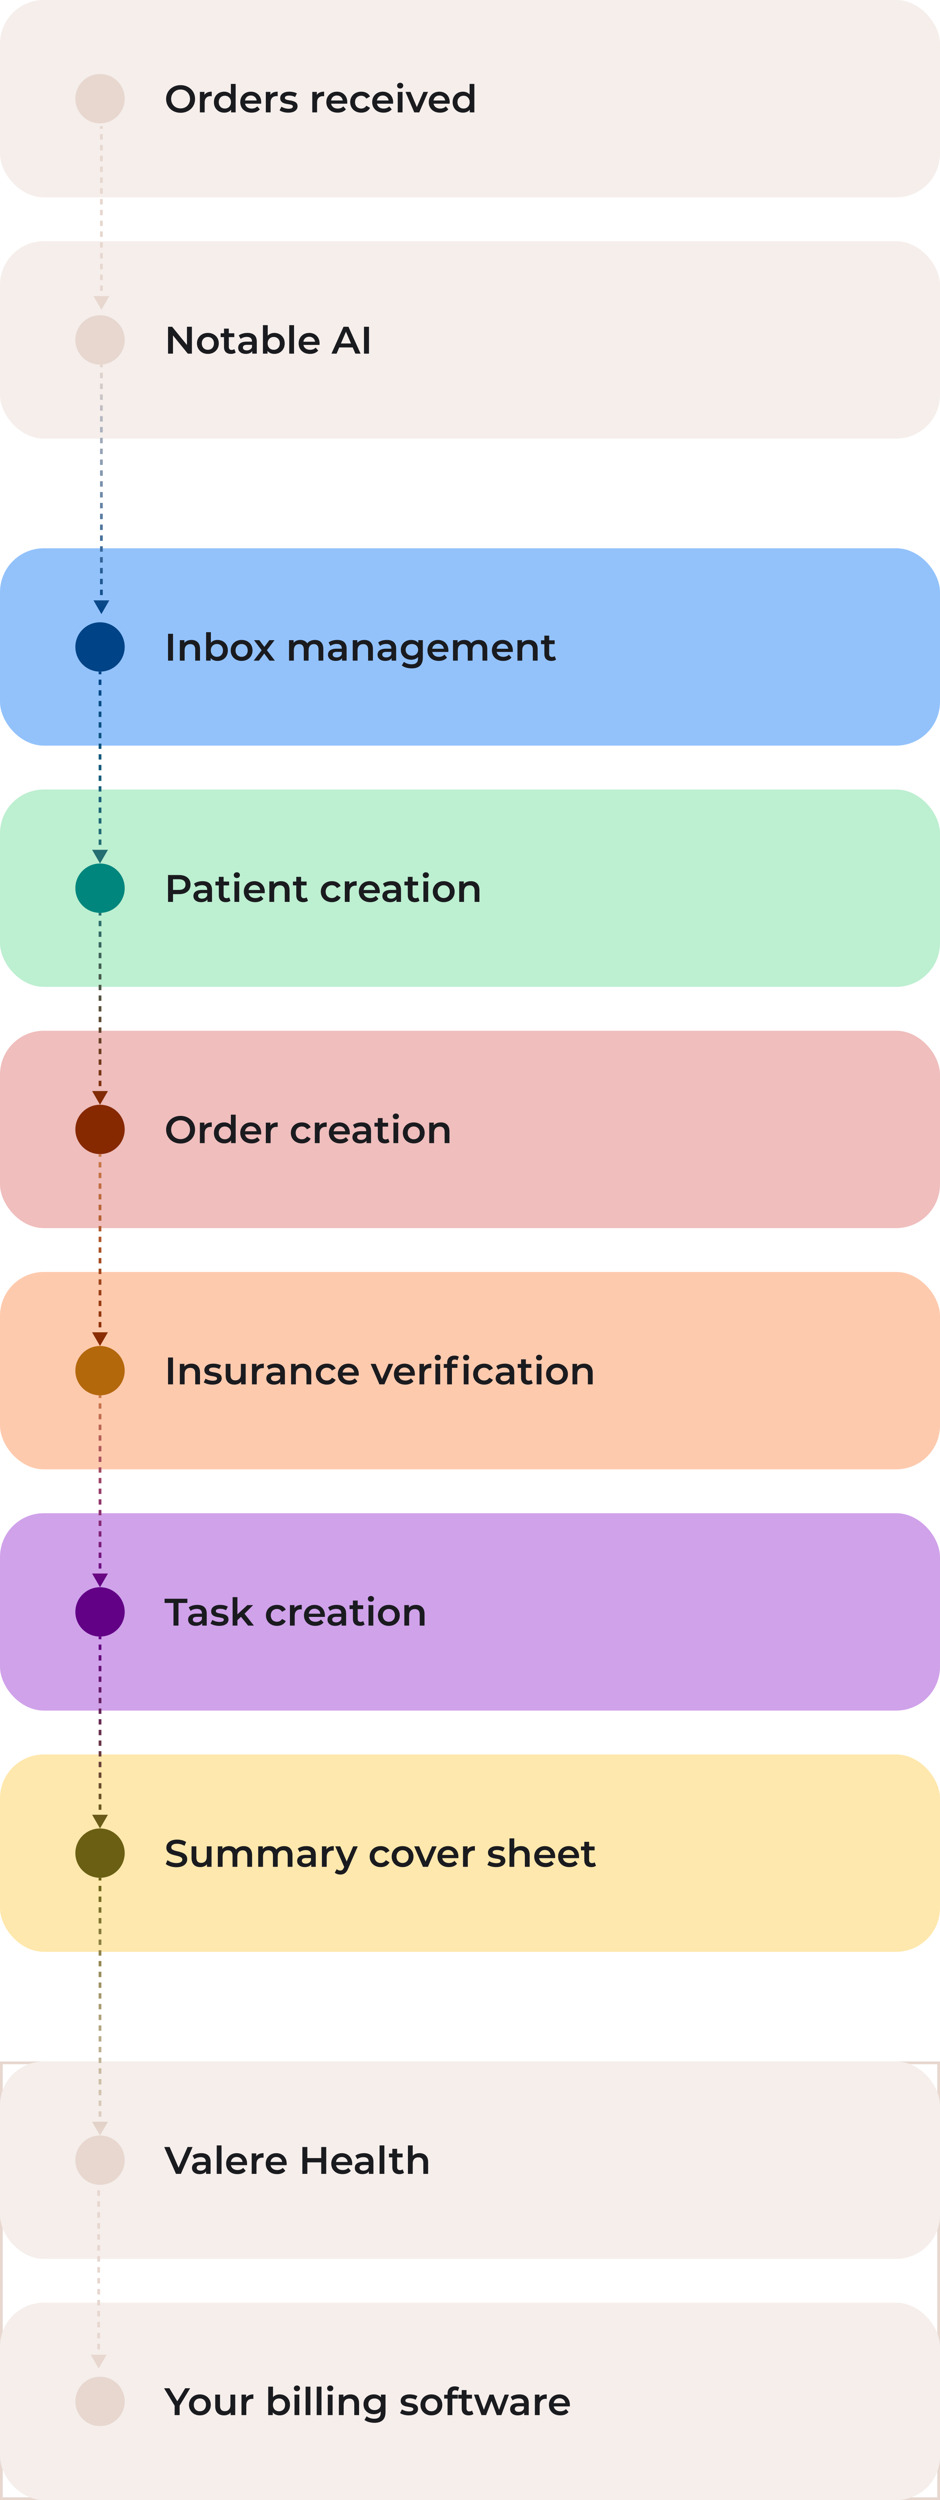 <svg width="343" height="912" viewBox="0 0 343 912" fill="none" xmlns="http://www.w3.org/2000/svg">
<rect width="343" height="72" rx="16" fill="#F5EEEB"/>
<circle cx="36.5" cy="36" r="9" fill="#E7D7CF"/>
<path d="M65.908 41.14C65.143 41.14 64.438 41.014 63.794 40.762C63.15 40.51 62.59 40.16 62.114 39.712C61.638 39.255 61.269 38.723 61.008 38.116C60.747 37.5 60.616 36.828 60.616 36.1C60.616 35.372 60.747 34.705 61.008 34.098C61.269 33.482 61.638 32.95 62.114 32.502C62.59 32.045 63.15 31.69 63.794 31.438C64.438 31.186 65.138 31.06 65.894 31.06C66.659 31.06 67.359 31.186 67.994 31.438C68.638 31.69 69.198 32.045 69.674 32.502C70.15 32.95 70.519 33.482 70.78 34.098C71.041 34.705 71.172 35.372 71.172 36.1C71.172 36.828 71.041 37.5 70.78 38.116C70.519 38.732 70.15 39.264 69.674 39.712C69.198 40.16 68.638 40.51 67.994 40.762C67.359 41.014 66.664 41.14 65.908 41.14ZM65.894 39.544C66.389 39.544 66.846 39.46 67.266 39.292C67.686 39.124 68.05 38.886 68.358 38.578C68.666 38.261 68.904 37.897 69.072 37.486C69.249 37.066 69.338 36.604 69.338 36.1C69.338 35.596 69.249 35.139 69.072 34.728C68.904 34.308 68.666 33.944 68.358 33.636C68.05 33.319 67.686 33.076 67.266 32.908C66.846 32.74 66.389 32.656 65.894 32.656C65.399 32.656 64.942 32.74 64.522 32.908C64.111 33.076 63.747 33.319 63.43 33.636C63.122 33.944 62.879 34.308 62.702 34.728C62.534 35.139 62.45 35.596 62.45 36.1C62.45 36.595 62.534 37.052 62.702 37.472C62.879 37.892 63.122 38.261 63.43 38.578C63.738 38.886 64.102 39.124 64.522 39.292C64.942 39.46 65.399 39.544 65.894 39.544ZM72.933 41V33.524H74.599V35.582L74.403 34.98C74.627 34.476 74.977 34.093 75.453 33.832C75.939 33.571 76.54 33.44 77.259 33.44V35.106C77.184 35.087 77.115 35.078 77.049 35.078C76.984 35.069 76.918 35.064 76.853 35.064C76.191 35.064 75.663 35.26 75.271 35.652C74.879 36.035 74.683 36.609 74.683 37.374V41H72.933ZM81.839 41.098C81.121 41.098 80.472 40.939 79.893 40.622C79.324 40.295 78.876 39.847 78.549 39.278C78.223 38.709 78.059 38.037 78.059 37.262C78.059 36.487 78.223 35.815 78.549 35.246C78.876 34.677 79.324 34.233 79.893 33.916C80.472 33.599 81.121 33.44 81.839 33.44C82.465 33.44 83.025 33.58 83.519 33.86C84.014 34.131 84.406 34.546 84.695 35.106C84.985 35.666 85.129 36.385 85.129 37.262C85.129 38.13 84.989 38.849 84.709 39.418C84.429 39.978 84.042 40.398 83.547 40.678C83.053 40.958 82.483 41.098 81.839 41.098ZM82.049 39.6C82.469 39.6 82.843 39.507 83.169 39.32C83.505 39.133 83.771 38.863 83.967 38.508C84.173 38.153 84.275 37.738 84.275 37.262C84.275 36.777 84.173 36.361 83.967 36.016C83.771 35.661 83.505 35.391 83.169 35.204C82.843 35.017 82.469 34.924 82.049 34.924C81.629 34.924 81.251 35.017 80.915 35.204C80.589 35.391 80.323 35.661 80.117 36.016C79.921 36.361 79.823 36.777 79.823 37.262C79.823 37.738 79.921 38.153 80.117 38.508C80.323 38.863 80.589 39.133 80.915 39.32C81.251 39.507 81.629 39.6 82.049 39.6ZM84.317 41V39.236L84.387 37.248L84.247 35.26V30.612H85.983V41H84.317ZM91.801 41.098C90.97 41.098 90.242 40.935 89.617 40.608C89.001 40.272 88.52 39.815 88.175 39.236C87.839 38.657 87.671 37.999 87.671 37.262C87.671 36.515 87.834 35.857 88.161 35.288C88.497 34.709 88.954 34.257 89.533 33.93C90.121 33.603 90.788 33.44 91.535 33.44C92.263 33.44 92.911 33.599 93.481 33.916C94.05 34.233 94.498 34.681 94.825 35.26C95.151 35.839 95.315 36.52 95.315 37.304C95.315 37.379 95.31 37.463 95.301 37.556C95.301 37.649 95.296 37.738 95.287 37.822H89.057V36.66H94.363L93.677 37.024C93.686 36.595 93.597 36.217 93.411 35.89C93.224 35.563 92.967 35.307 92.641 35.12C92.323 34.933 91.955 34.84 91.535 34.84C91.105 34.84 90.727 34.933 90.401 35.12C90.083 35.307 89.831 35.568 89.645 35.904C89.467 36.231 89.379 36.618 89.379 37.066V37.346C89.379 37.794 89.481 38.191 89.687 38.536C89.892 38.881 90.181 39.147 90.555 39.334C90.928 39.521 91.357 39.614 91.843 39.614C92.263 39.614 92.641 39.549 92.977 39.418C93.313 39.287 93.611 39.082 93.873 38.802L94.811 39.88C94.475 40.272 94.05 40.575 93.537 40.79C93.033 40.995 92.454 41.098 91.801 41.098ZM96.996 41V33.524H98.662V35.582L98.466 34.98C98.69 34.476 99.04 34.093 99.516 33.832C100.001 33.571 100.603 33.44 101.322 33.44V35.106C101.247 35.087 101.177 35.078 101.112 35.078C101.046 35.069 100.981 35.064 100.916 35.064C100.253 35.064 99.726 35.26 99.334 35.652C98.942 36.035 98.746 36.609 98.746 37.374V41H96.996ZM105.185 41.098C104.559 41.098 103.957 41.019 103.379 40.86C102.809 40.692 102.357 40.491 102.021 40.258L102.693 38.928C103.029 39.143 103.43 39.32 103.897 39.46C104.363 39.6 104.83 39.67 105.297 39.67C105.847 39.67 106.244 39.595 106.487 39.446C106.739 39.297 106.865 39.096 106.865 38.844C106.865 38.639 106.781 38.485 106.613 38.382C106.445 38.27 106.225 38.186 105.955 38.13C105.684 38.074 105.381 38.023 105.045 37.976C104.718 37.929 104.387 37.869 104.051 37.794C103.724 37.71 103.425 37.593 103.155 37.444C102.884 37.285 102.665 37.075 102.497 36.814C102.329 36.553 102.245 36.207 102.245 35.778C102.245 35.302 102.38 34.891 102.651 34.546C102.921 34.191 103.299 33.921 103.785 33.734C104.279 33.538 104.863 33.44 105.535 33.44C106.039 33.44 106.547 33.496 107.061 33.608C107.574 33.72 107.999 33.879 108.335 34.084L107.663 35.414C107.308 35.199 106.949 35.055 106.585 34.98C106.23 34.896 105.875 34.854 105.521 34.854C104.989 34.854 104.592 34.933 104.331 35.092C104.079 35.251 103.953 35.451 103.953 35.694C103.953 35.918 104.037 36.086 104.205 36.198C104.373 36.31 104.592 36.399 104.863 36.464C105.133 36.529 105.432 36.585 105.759 36.632C106.095 36.669 106.426 36.73 106.753 36.814C107.079 36.898 107.378 37.015 107.649 37.164C107.929 37.304 108.153 37.505 108.321 37.766C108.489 38.027 108.573 38.368 108.573 38.788C108.573 39.255 108.433 39.661 108.153 40.006C107.882 40.351 107.495 40.622 106.991 40.818C106.487 41.005 105.885 41.098 105.185 41.098ZM113.949 41V33.524H115.615V35.582L115.419 34.98C115.643 34.476 115.993 34.093 116.469 33.832C116.954 33.571 117.556 33.44 118.275 33.44V35.106C118.2 35.087 118.13 35.078 118.065 35.078C117.999 35.069 117.934 35.064 117.869 35.064C117.206 35.064 116.679 35.26 116.287 35.652C115.895 36.035 115.699 36.609 115.699 37.374V41H113.949ZM123.205 41.098C122.374 41.098 121.646 40.935 121.021 40.608C120.405 40.272 119.924 39.815 119.579 39.236C119.243 38.657 119.075 37.999 119.075 37.262C119.075 36.515 119.238 35.857 119.565 35.288C119.901 34.709 120.358 34.257 120.937 33.93C121.525 33.603 122.192 33.44 122.939 33.44C123.667 33.44 124.316 33.599 124.885 33.916C125.454 34.233 125.902 34.681 126.229 35.26C126.556 35.839 126.719 36.52 126.719 37.304C126.719 37.379 126.714 37.463 126.705 37.556C126.705 37.649 126.7 37.738 126.691 37.822H120.461V36.66H125.767L125.081 37.024C125.09 36.595 125.002 36.217 124.815 35.89C124.628 35.563 124.372 35.307 124.045 35.12C123.728 34.933 123.359 34.84 122.939 34.84C122.51 34.84 122.132 34.933 121.805 35.12C121.488 35.307 121.236 35.568 121.049 35.904C120.872 36.231 120.783 36.618 120.783 37.066V37.346C120.783 37.794 120.886 38.191 121.091 38.536C121.296 38.881 121.586 39.147 121.959 39.334C122.332 39.521 122.762 39.614 123.247 39.614C123.667 39.614 124.045 39.549 124.381 39.418C124.717 39.287 125.016 39.082 125.277 38.802L126.215 39.88C125.879 40.272 125.454 40.575 124.941 40.79C124.437 40.995 123.858 41.098 123.205 41.098ZM131.83 41.098C131.046 41.098 130.346 40.935 129.73 40.608C129.123 40.272 128.647 39.815 128.302 39.236C127.957 38.657 127.784 37.999 127.784 37.262C127.784 36.515 127.957 35.857 128.302 35.288C128.647 34.709 129.123 34.257 129.73 33.93C130.346 33.603 131.046 33.44 131.83 33.44C132.558 33.44 133.197 33.589 133.748 33.888C134.308 34.177 134.733 34.607 135.022 35.176L133.678 35.96C133.454 35.605 133.179 35.344 132.852 35.176C132.535 35.008 132.189 34.924 131.816 34.924C131.387 34.924 130.999 35.017 130.654 35.204C130.309 35.391 130.038 35.661 129.842 36.016C129.646 36.361 129.548 36.777 129.548 37.262C129.548 37.747 129.646 38.167 129.842 38.522C130.038 38.867 130.309 39.133 130.654 39.32C130.999 39.507 131.387 39.6 131.816 39.6C132.189 39.6 132.535 39.516 132.852 39.348C133.179 39.18 133.454 38.919 133.678 38.564L135.022 39.348C134.733 39.908 134.308 40.342 133.748 40.65C133.197 40.949 132.558 41.098 131.83 41.098ZM139.939 41.098C139.109 41.098 138.381 40.935 137.755 40.608C137.139 40.272 136.659 39.815 136.313 39.236C135.977 38.657 135.809 37.999 135.809 37.262C135.809 36.515 135.973 35.857 136.299 35.288C136.635 34.709 137.093 34.257 137.671 33.93C138.259 33.603 138.927 33.44 139.673 33.44C140.401 33.44 141.05 33.599 141.619 33.916C142.189 34.233 142.637 34.681 142.963 35.26C143.29 35.839 143.453 36.52 143.453 37.304C143.453 37.379 143.449 37.463 143.439 37.556C143.439 37.649 143.435 37.738 143.425 37.822H137.195V36.66H142.501L141.815 37.024C141.825 36.595 141.736 36.217 141.549 35.89C141.363 35.563 141.106 35.307 140.779 35.12C140.462 34.933 140.093 34.84 139.673 34.84C139.244 34.84 138.866 34.933 138.539 35.12C138.222 35.307 137.97 35.568 137.783 35.904C137.606 36.231 137.517 36.618 137.517 37.066V37.346C137.517 37.794 137.62 38.191 137.825 38.536C138.031 38.881 138.32 39.147 138.693 39.334C139.067 39.521 139.496 39.614 139.981 39.614C140.401 39.614 140.779 39.549 141.115 39.418C141.451 39.287 141.75 39.082 142.011 38.802L142.949 39.88C142.613 40.272 142.189 40.575 141.675 40.79C141.171 40.995 140.593 41.098 139.939 41.098ZM145.134 41V33.524H146.884V41H145.134ZM146.016 32.292C145.69 32.292 145.419 32.189 145.204 31.984C144.999 31.779 144.896 31.531 144.896 31.242C144.896 30.943 144.999 30.696 145.204 30.5C145.419 30.295 145.69 30.192 146.016 30.192C146.343 30.192 146.609 30.29 146.814 30.486C147.029 30.673 147.136 30.911 147.136 31.2C147.136 31.508 147.034 31.769 146.828 31.984C146.623 32.189 146.352 32.292 146.016 32.292ZM151.169 41L147.963 33.524H149.783L152.541 40.118H151.645L154.501 33.524H156.181L152.975 41H151.169ZM160.584 41.098C159.753 41.098 159.025 40.935 158.4 40.608C157.784 40.272 157.303 39.815 156.958 39.236C156.622 38.657 156.454 37.999 156.454 37.262C156.454 36.515 156.617 35.857 156.944 35.288C157.28 34.709 157.737 34.257 158.316 33.93C158.904 33.603 159.571 33.44 160.318 33.44C161.046 33.44 161.695 33.599 162.264 33.916C162.833 34.233 163.281 34.681 163.608 35.26C163.935 35.839 164.098 36.52 164.098 37.304C164.098 37.379 164.093 37.463 164.084 37.556C164.084 37.649 164.079 37.738 164.07 37.822H157.84V36.66H163.146L162.46 37.024C162.469 36.595 162.381 36.217 162.194 35.89C162.007 35.563 161.751 35.307 161.424 35.12C161.107 34.933 160.738 34.84 160.318 34.84C159.889 34.84 159.511 34.933 159.184 35.12C158.867 35.307 158.615 35.568 158.428 35.904C158.251 36.231 158.162 36.618 158.162 37.066V37.346C158.162 37.794 158.265 38.191 158.47 38.536C158.675 38.881 158.965 39.147 159.338 39.334C159.711 39.521 160.141 39.614 160.626 39.614C161.046 39.614 161.424 39.549 161.76 39.418C162.096 39.287 162.395 39.082 162.656 38.802L163.594 39.88C163.258 40.272 162.833 40.575 162.32 40.79C161.816 40.995 161.237 41.098 160.584 41.098ZM168.943 41.098C168.224 41.098 167.576 40.939 166.997 40.622C166.428 40.295 165.98 39.847 165.653 39.278C165.326 38.709 165.163 38.037 165.163 37.262C165.163 36.487 165.326 35.815 165.653 35.246C165.98 34.677 166.428 34.233 166.997 33.916C167.576 33.599 168.224 33.44 168.943 33.44C169.568 33.44 170.128 33.58 170.623 33.86C171.118 34.131 171.51 34.546 171.799 35.106C172.088 35.666 172.233 36.385 172.233 37.262C172.233 38.13 172.093 38.849 171.813 39.418C171.533 39.978 171.146 40.398 170.651 40.678C170.156 40.958 169.587 41.098 168.943 41.098ZM169.153 39.6C169.573 39.6 169.946 39.507 170.273 39.32C170.609 39.133 170.875 38.863 171.071 38.508C171.276 38.153 171.379 37.738 171.379 37.262C171.379 36.777 171.276 36.361 171.071 36.016C170.875 35.661 170.609 35.391 170.273 35.204C169.946 35.017 169.573 34.924 169.153 34.924C168.733 34.924 168.355 35.017 168.019 35.204C167.692 35.391 167.426 35.661 167.221 36.016C167.025 36.361 166.927 36.777 166.927 37.262C166.927 37.738 167.025 38.153 167.221 38.508C167.426 38.863 167.692 39.133 168.019 39.32C168.355 39.507 168.733 39.6 169.153 39.6ZM171.421 41V39.236L171.491 37.248L171.351 35.26V30.612H173.087V41H171.421Z" fill="#1A1B1F"/>
<rect y="88" width="343" height="72" rx="16" fill="#F5EEEB"/>
<circle cx="36.5" cy="124" r="9" fill="#E7D7CF"/>
<path d="M61.316 129V119.2H62.814L68.96 126.746H68.218V119.2H70.024V129H68.526L62.38 121.454H63.122V129H61.316ZM75.842 129.098C75.077 129.098 74.395 128.935 73.798 128.608C73.201 128.272 72.729 127.815 72.384 127.236C72.039 126.657 71.866 125.999 71.866 125.262C71.866 124.515 72.039 123.857 72.384 123.288C72.729 122.709 73.201 122.257 73.798 121.93C74.395 121.603 75.077 121.44 75.842 121.44C76.617 121.44 77.303 121.603 77.9 121.93C78.507 122.257 78.978 122.705 79.314 123.274C79.659 123.843 79.832 124.506 79.832 125.262C79.832 125.999 79.659 126.657 79.314 127.236C78.978 127.815 78.507 128.272 77.9 128.608C77.303 128.935 76.617 129.098 75.842 129.098ZM75.842 127.6C76.271 127.6 76.654 127.507 76.99 127.32C77.326 127.133 77.587 126.863 77.774 126.508C77.97 126.153 78.068 125.738 78.068 125.262C78.068 124.777 77.97 124.361 77.774 124.016C77.587 123.661 77.326 123.391 76.99 123.204C76.654 123.017 76.276 122.924 75.856 122.924C75.427 122.924 75.044 123.017 74.708 123.204C74.381 123.391 74.12 123.661 73.924 124.016C73.728 124.361 73.63 124.777 73.63 125.262C73.63 125.738 73.728 126.153 73.924 126.508C74.12 126.863 74.381 127.133 74.708 127.32C75.044 127.507 75.422 127.6 75.842 127.6ZM84.319 129.098C83.498 129.098 82.863 128.888 82.415 128.468C81.967 128.039 81.743 127.409 81.743 126.578V119.872H83.493V126.536C83.493 126.891 83.582 127.166 83.759 127.362C83.946 127.558 84.203 127.656 84.529 127.656C84.921 127.656 85.248 127.553 85.509 127.348L85.999 128.594C85.794 128.762 85.542 128.888 85.243 128.972C84.945 129.056 84.637 129.098 84.319 129.098ZM80.511 122.98V121.58H85.495V122.98H80.511ZM92.045 129V127.488L91.947 127.166V124.52C91.947 124.007 91.793 123.61 91.485 123.33C91.177 123.041 90.71 122.896 90.085 122.896C89.665 122.896 89.25 122.961 88.839 123.092C88.438 123.223 88.097 123.405 87.817 123.638L87.131 122.364C87.532 122.056 88.008 121.827 88.559 121.678C89.119 121.519 89.698 121.44 90.295 121.44C91.378 121.44 92.213 121.701 92.801 122.224C93.398 122.737 93.697 123.535 93.697 124.618V129H92.045ZM89.693 129.098C89.133 129.098 88.643 129.005 88.223 128.818C87.803 128.622 87.476 128.356 87.243 128.02C87.019 127.675 86.907 127.287 86.907 126.858C86.907 126.438 87.005 126.06 87.201 125.724C87.406 125.388 87.738 125.122 88.195 124.926C88.652 124.73 89.259 124.632 90.015 124.632H92.185V125.794H90.141C89.544 125.794 89.142 125.892 88.937 126.088C88.732 126.275 88.629 126.508 88.629 126.788C88.629 127.105 88.755 127.357 89.007 127.544C89.259 127.731 89.609 127.824 90.057 127.824C90.486 127.824 90.869 127.726 91.205 127.53C91.55 127.334 91.798 127.045 91.947 126.662L92.241 127.712C92.073 128.151 91.77 128.491 91.331 128.734C90.902 128.977 90.356 129.098 89.693 129.098ZM100.087 129.098C99.452 129.098 98.888 128.958 98.393 128.678C97.898 128.398 97.506 127.978 97.217 127.418C96.937 126.849 96.797 126.13 96.797 125.262C96.797 124.385 96.942 123.666 97.231 123.106C97.53 122.546 97.926 122.131 98.421 121.86C98.925 121.58 99.48 121.44 100.087 121.44C100.824 121.44 101.473 121.599 102.033 121.916C102.602 122.233 103.05 122.677 103.377 123.246C103.713 123.815 103.881 124.487 103.881 125.262C103.881 126.037 103.713 126.709 103.377 127.278C103.05 127.847 102.602 128.295 102.033 128.622C101.473 128.939 100.824 129.098 100.087 129.098ZM95.943 129V118.612H97.693V123.26L97.553 125.248L97.609 127.236V129H95.943ZM99.891 127.6C100.311 127.6 100.684 127.507 101.011 127.32C101.347 127.133 101.613 126.863 101.809 126.508C102.005 126.153 102.103 125.738 102.103 125.262C102.103 124.777 102.005 124.361 101.809 124.016C101.613 123.661 101.347 123.391 101.011 123.204C100.684 123.017 100.311 122.924 99.891 122.924C99.471 122.924 99.093 123.017 98.757 123.204C98.421 123.391 98.155 123.661 97.959 124.016C97.763 124.361 97.665 124.777 97.665 125.262C97.665 125.738 97.763 126.153 97.959 126.508C98.155 126.863 98.421 127.133 98.757 127.32C99.093 127.507 99.471 127.6 99.891 127.6ZM105.541 129V118.612H107.291V129H105.541ZM113.101 129.098C112.271 129.098 111.543 128.935 110.917 128.608C110.301 128.272 109.821 127.815 109.475 127.236C109.139 126.657 108.971 125.999 108.971 125.262C108.971 124.515 109.135 123.857 109.461 123.288C109.797 122.709 110.255 122.257 110.833 121.93C111.421 121.603 112.089 121.44 112.835 121.44C113.563 121.44 114.212 121.599 114.781 121.916C115.351 122.233 115.799 122.681 116.125 123.26C116.452 123.839 116.615 124.52 116.615 125.304C116.615 125.379 116.611 125.463 116.601 125.556C116.601 125.649 116.597 125.738 116.587 125.822H110.357V124.66H115.663L114.977 125.024C114.987 124.595 114.898 124.217 114.711 123.89C114.525 123.563 114.268 123.307 113.941 123.12C113.624 122.933 113.255 122.84 112.835 122.84C112.406 122.84 112.028 122.933 111.701 123.12C111.384 123.307 111.132 123.568 110.945 123.904C110.768 124.231 110.679 124.618 110.679 125.066V125.346C110.679 125.794 110.782 126.191 110.987 126.536C111.193 126.881 111.482 127.147 111.855 127.334C112.229 127.521 112.658 127.614 113.143 127.614C113.563 127.614 113.941 127.549 114.277 127.418C114.613 127.287 114.912 127.082 115.173 126.802L116.111 127.88C115.775 128.272 115.351 128.575 114.837 128.79C114.333 128.995 113.755 129.098 113.101 129.098ZM120.948 129L125.358 119.2H127.15L131.574 129H129.67L125.876 120.166H126.604L122.824 129H120.948ZM122.978 126.732L123.468 125.304H128.76L129.25 126.732H122.978ZM132.82 129V119.2H134.64V129H132.82Z" fill="#1A1B1F"/>
<rect x="0.5" y="200.5" width="342" height="71" rx="15.5" fill="#93C2FB"/>
<rect x="0.5" y="200.5" width="342" height="71" rx="15.5" stroke="#93C2FB"/>
<circle cx="36.5" cy="236" r="9" fill="#004386"/>
<path d="M61.316 241V231.2H63.136V241H61.316ZM69.861 233.44C71.653 233.44 72.983 234.462 72.983 236.716V241H71.233V236.94C71.233 235.61 70.575 234.966 69.455 234.966C68.209 234.966 67.369 235.722 67.369 237.22V241H65.619V233.524H67.285V234.49C67.859 233.804 68.769 233.44 69.861 233.44ZM79.347 233.44C81.531 233.44 83.141 234.938 83.141 237.262C83.141 239.586 81.531 241.098 79.347 241.098C78.325 241.098 77.457 240.748 76.869 240.034V241H75.203V230.612H76.953V234.434C77.555 233.762 78.395 233.44 79.347 233.44ZM79.151 239.6C80.411 239.6 81.363 238.69 81.363 237.262C81.363 235.834 80.411 234.924 79.151 234.924C77.891 234.924 76.925 235.834 76.925 237.262C76.925 238.69 77.891 239.6 79.151 239.6ZM88.16 241.098C85.864 241.098 84.184 239.502 84.184 237.262C84.184 235.022 85.864 233.44 88.16 233.44C90.484 233.44 92.15 235.022 92.15 237.262C92.15 239.502 90.484 241.098 88.16 241.098ZM88.16 239.6C89.434 239.6 90.386 238.69 90.386 237.262C90.386 235.834 89.434 234.924 88.16 234.924C86.9 234.924 85.948 235.834 85.948 237.262C85.948 238.69 86.9 239.6 88.16 239.6ZM100.312 241H98.338L96.42 238.41L94.488 241H92.556L95.468 237.206L92.682 233.524H94.628L96.462 235.974L98.296 233.524H100.186L97.386 237.178L100.312 241ZM114.908 233.44C116.714 233.44 117.974 234.462 117.974 236.716V241H116.224V236.94C116.224 235.61 115.608 234.966 114.544 234.966C113.396 234.966 112.598 235.722 112.598 237.206V241H110.848V236.94C110.848 235.61 110.232 234.966 109.168 234.966C108.006 234.966 107.222 235.722 107.222 237.206V241H105.472V233.524H107.138V234.476C107.698 233.804 108.566 233.44 109.588 233.44C110.68 233.44 111.59 233.846 112.108 234.686C112.71 233.916 113.718 233.44 114.908 233.44ZM123.067 233.44C125.223 233.44 126.469 234.462 126.469 236.618V241H124.817V240.09C124.397 240.734 123.585 241.098 122.465 241.098C120.757 241.098 119.679 240.16 119.679 238.858C119.679 237.612 120.519 236.632 122.787 236.632H124.719V236.52C124.719 235.498 124.103 234.896 122.857 234.896C122.017 234.896 121.149 235.176 120.589 235.638L119.903 234.364C120.701 233.748 121.863 233.44 123.067 233.44ZM122.829 239.824C123.683 239.824 124.425 239.432 124.719 238.662V237.794H122.913C121.723 237.794 121.401 238.242 121.401 238.788C121.401 239.418 121.933 239.824 122.829 239.824ZM132.956 233.44C134.748 233.44 136.078 234.462 136.078 236.716V241H134.328V236.94C134.328 235.61 133.67 234.966 132.55 234.966C131.304 234.966 130.464 235.722 130.464 237.22V241H128.714V233.524H130.38V234.49C130.954 233.804 131.864 233.44 132.956 233.44ZM141.154 233.44C143.31 233.44 144.556 234.462 144.556 236.618V241H142.904V240.09C142.484 240.734 141.672 241.098 140.552 241.098C138.844 241.098 137.766 240.16 137.766 238.858C137.766 237.612 138.606 236.632 140.874 236.632H142.806V236.52C142.806 235.498 142.19 234.896 140.944 234.896C140.104 234.896 139.236 235.176 138.676 235.638L137.99 234.364C138.788 233.748 139.95 233.44 141.154 233.44ZM140.916 239.824C141.77 239.824 142.512 239.432 142.806 238.662V237.794H141C139.81 237.794 139.488 238.242 139.488 238.788C139.488 239.418 140.02 239.824 140.916 239.824ZM152.625 233.524H154.291V239.866C154.291 242.582 152.877 243.814 150.259 243.814C148.859 243.814 147.473 243.45 146.619 242.75L147.403 241.434C148.061 241.98 149.125 242.33 150.161 242.33C151.813 242.33 152.541 241.574 152.541 240.062V239.67C151.925 240.342 151.043 240.664 150.035 240.664C147.893 240.664 146.255 239.208 146.255 237.038C146.255 234.868 147.893 233.44 150.035 233.44C151.085 233.44 152.009 233.776 152.625 234.518V233.524ZM150.301 239.18C151.617 239.18 152.569 238.312 152.569 237.038C152.569 235.778 151.617 234.924 150.301 234.924C148.971 234.924 148.019 235.778 148.019 237.038C148.019 238.312 148.971 239.18 150.301 239.18ZM163.619 237.304C163.619 237.444 163.605 237.654 163.591 237.822H157.725C157.935 238.914 158.845 239.614 160.147 239.614C160.987 239.614 161.645 239.348 162.177 238.802L163.115 239.88C162.443 240.678 161.393 241.098 160.105 241.098C157.599 241.098 155.975 239.488 155.975 237.262C155.975 235.036 157.613 233.44 159.839 233.44C162.023 233.44 163.619 234.966 163.619 237.304ZM159.839 234.84C158.705 234.84 157.879 235.568 157.711 236.66H161.953C161.813 235.582 160.987 234.84 159.839 234.84ZM174.736 233.44C176.542 233.44 177.802 234.462 177.802 236.716V241H176.052V236.94C176.052 235.61 175.436 234.966 174.372 234.966C173.224 234.966 172.426 235.722 172.426 237.206V241H170.676V236.94C170.676 235.61 170.06 234.966 168.996 234.966C167.834 234.966 167.05 235.722 167.05 237.206V241H165.3V233.524H166.966V234.476C167.526 233.804 168.394 233.44 169.416 233.44C170.508 233.44 171.418 233.846 171.936 234.686C172.538 233.916 173.546 233.44 174.736 233.44ZM187.135 237.304C187.135 237.444 187.121 237.654 187.107 237.822H181.241C181.451 238.914 182.361 239.614 183.663 239.614C184.503 239.614 185.161 239.348 185.693 238.802L186.631 239.88C185.959 240.678 184.909 241.098 183.621 241.098C181.115 241.098 179.491 239.488 179.491 237.262C179.491 235.036 181.129 233.44 183.355 233.44C185.539 233.44 187.135 234.966 187.135 237.304ZM183.355 234.84C182.221 234.84 181.395 235.568 181.227 236.66H185.469C185.329 235.582 184.503 234.84 183.355 234.84ZM193.058 233.44C194.85 233.44 196.18 234.462 196.18 236.716V241H194.43V236.94C194.43 235.61 193.772 234.966 192.652 234.966C191.406 234.966 190.566 235.722 190.566 237.22V241H188.816V233.524H190.482V234.49C191.056 233.804 191.966 233.44 193.058 233.44ZM202.404 239.348L202.894 240.594C202.474 240.93 201.844 241.098 201.214 241.098C199.576 241.098 198.638 240.23 198.638 238.578V234.98H197.406V233.58H198.638V231.872H200.388V233.58H202.39V234.98H200.388V238.536C200.388 239.264 200.752 239.656 201.424 239.656C201.788 239.656 202.138 239.558 202.404 239.348Z" fill="#1A1B1F"/>
<rect x="0.5" y="288.5" width="342" height="71" rx="15.5" fill="#BDEFD1"/>
<rect x="0.5" y="288.5" width="342" height="71" rx="15.5" stroke="#BDEFD1"/>
<circle cx="36.5" cy="324" r="9" fill="#00867D"/>
<path d="M65.348 319.2C67.924 319.2 69.52 320.516 69.52 322.686C69.52 324.842 67.924 326.172 65.348 326.172H63.136V329H61.316V319.2H65.348ZM65.264 324.632C66.86 324.632 67.686 323.918 67.686 322.686C67.686 321.454 66.86 320.74 65.264 320.74H63.136V324.632H65.264ZM73.957 321.44C76.113 321.44 77.359 322.462 77.359 324.618V329H75.707V328.09C75.287 328.734 74.475 329.098 73.355 329.098C71.647 329.098 70.569 328.16 70.569 326.858C70.569 325.612 71.409 324.632 73.677 324.632H75.609V324.52C75.609 323.498 74.993 322.896 73.747 322.896C72.907 322.896 72.039 323.176 71.479 323.638L70.793 322.364C71.591 321.748 72.753 321.44 73.957 321.44ZM73.719 327.824C74.573 327.824 75.315 327.432 75.609 326.662V325.794H73.803C72.613 325.794 72.291 326.242 72.291 326.788C72.291 327.418 72.823 327.824 73.719 327.824ZM83.609 327.348L84.099 328.594C83.679 328.93 83.049 329.098 82.419 329.098C80.781 329.098 79.843 328.23 79.843 326.578V322.98H78.611V321.58H79.843V319.872H81.593V321.58H83.595V322.98H81.593V326.536C81.593 327.264 81.957 327.656 82.629 327.656C82.993 327.656 83.343 327.558 83.609 327.348ZM86.421 320.292C85.777 320.292 85.301 319.83 85.301 319.242C85.301 318.654 85.777 318.192 86.421 318.192C87.065 318.192 87.541 318.626 87.541 319.2C87.541 319.816 87.079 320.292 86.421 320.292ZM85.539 329V321.524H87.289V329H85.539ZM96.614 325.304C96.614 325.444 96.6 325.654 96.585 325.822H90.719C90.93 326.914 91.84 327.614 93.141 327.614C93.981 327.614 94.639 327.348 95.171 326.802L96.109 327.88C95.438 328.678 94.388 329.098 93.1 329.098C90.594 329.098 88.969 327.488 88.969 325.262C88.969 323.036 90.608 321.44 92.834 321.44C95.017 321.44 96.614 322.966 96.614 325.304ZM92.834 322.84C91.7 322.84 90.874 323.568 90.706 324.66H94.948C94.808 323.582 93.981 322.84 92.834 322.84ZM102.536 321.44C104.328 321.44 105.658 322.462 105.658 324.716V329H103.908V324.94C103.908 323.61 103.25 322.966 102.13 322.966C100.884 322.966 100.044 323.722 100.044 325.22V329H98.294V321.524H99.96V322.49C100.534 321.804 101.444 321.44 102.536 321.44ZM111.882 327.348L112.372 328.594C111.952 328.93 111.322 329.098 110.692 329.098C109.054 329.098 108.116 328.23 108.116 326.578V322.98H106.884V321.58H108.116V319.872H109.866V321.58H111.868V322.98H109.866V326.536C109.866 327.264 110.23 327.656 110.902 327.656C111.266 327.656 111.616 327.558 111.882 327.348ZM121.111 329.098C118.745 329.098 117.065 327.502 117.065 325.262C117.065 323.022 118.745 321.44 121.111 321.44C122.567 321.44 123.729 322.042 124.303 323.176L122.959 323.96C122.511 323.246 121.839 322.924 121.097 322.924C119.809 322.924 118.829 323.82 118.829 325.262C118.829 326.718 119.809 327.6 121.097 327.6C121.839 327.6 122.511 327.278 122.959 326.564L124.303 327.348C123.729 328.468 122.567 329.098 121.111 329.098ZM127.482 322.616C127.986 321.832 128.896 321.44 130.142 321.44V323.106C129.988 323.078 129.862 323.064 129.736 323.064C128.406 323.064 127.566 323.848 127.566 325.374V329H125.816V321.524H127.482V322.616ZM138.586 325.304C138.586 325.444 138.572 325.654 138.558 325.822H132.692C132.902 326.914 133.812 327.614 135.114 327.614C135.954 327.614 136.612 327.348 137.144 326.802L138.082 327.88C137.41 328.678 136.36 329.098 135.072 329.098C132.566 329.098 130.942 327.488 130.942 325.262C130.942 323.036 132.58 321.44 134.806 321.44C136.99 321.44 138.586 322.966 138.586 325.304ZM134.806 322.84C133.672 322.84 132.846 323.568 132.678 324.66H136.92C136.78 323.582 135.954 322.84 134.806 322.84ZM142.918 321.44C145.074 321.44 146.32 322.462 146.32 324.618V329H144.668V328.09C144.248 328.734 143.436 329.098 142.316 329.098C140.608 329.098 139.53 328.16 139.53 326.858C139.53 325.612 140.37 324.632 142.638 324.632H144.57V324.52C144.57 323.498 143.954 322.896 142.708 322.896C141.868 322.896 141 323.176 140.44 323.638L139.754 322.364C140.552 321.748 141.714 321.44 142.918 321.44ZM142.68 327.824C143.534 327.824 144.276 327.432 144.57 326.662V325.794H142.764C141.574 325.794 141.252 326.242 141.252 326.788C141.252 327.418 141.784 327.824 142.68 327.824ZM152.57 327.348L153.06 328.594C152.64 328.93 152.01 329.098 151.38 329.098C149.742 329.098 148.804 328.23 148.804 326.578V322.98H147.572V321.58H148.804V319.872H150.554V321.58H152.556V322.98H150.554V326.536C150.554 327.264 150.918 327.656 151.59 327.656C151.954 327.656 152.304 327.558 152.57 327.348ZM155.382 320.292C154.738 320.292 154.262 319.83 154.262 319.242C154.262 318.654 154.738 318.192 155.382 318.192C156.026 318.192 156.502 318.626 156.502 319.2C156.502 319.816 156.04 320.292 155.382 320.292ZM154.5 329V321.524H156.25V329H154.5ZM161.906 329.098C159.61 329.098 157.93 327.502 157.93 325.262C157.93 323.022 159.61 321.44 161.906 321.44C164.23 321.44 165.896 323.022 165.896 325.262C165.896 327.502 164.23 329.098 161.906 329.098ZM161.906 327.6C163.18 327.6 164.132 326.69 164.132 325.262C164.132 323.834 163.18 322.924 161.906 322.924C160.646 322.924 159.694 323.834 159.694 325.262C159.694 326.69 160.646 327.6 161.906 327.6ZM171.812 321.44C173.604 321.44 174.934 322.462 174.934 324.716V329H173.184V324.94C173.184 323.61 172.526 322.966 171.406 322.966C170.16 322.966 169.32 323.722 169.32 325.22V329H167.57V321.524H169.236V322.49C169.81 321.804 170.72 321.44 171.812 321.44Z" fill="#1A1B1F"/>
<rect y="376" width="343" height="72" rx="16" fill="#EFBEBD"/>
<circle cx="36.5" cy="412" r="9" fill="#862800"/>
<path d="M65.894 417.14C62.856 417.14 60.616 414.998 60.616 412.1C60.616 409.202 62.856 407.06 65.894 407.06C68.932 407.06 71.172 409.188 71.172 412.1C71.172 415.012 68.932 417.14 65.894 417.14ZM65.894 415.544C67.868 415.544 69.338 414.102 69.338 412.1C69.338 410.098 67.868 408.656 65.894 408.656C63.92 408.656 62.45 410.098 62.45 412.1C62.45 414.102 63.92 415.544 65.894 415.544ZM74.599 410.616C75.103 409.832 76.013 409.44 77.259 409.44V411.106C77.105 411.078 76.979 411.064 76.853 411.064C75.523 411.064 74.683 411.848 74.683 413.374V417H72.933V409.524H74.599V410.616ZM84.247 406.612H85.997V417H84.317V416.034C83.729 416.748 82.861 417.098 81.839 417.098C79.669 417.098 78.059 415.586 78.059 413.262C78.059 410.938 79.669 409.44 81.839 409.44C82.805 409.44 83.659 409.762 84.247 410.448V406.612ZM82.049 415.6C83.309 415.6 84.275 414.69 84.275 413.262C84.275 411.834 83.309 410.924 82.049 410.924C80.789 410.924 79.823 411.834 79.823 413.262C79.823 414.69 80.789 415.6 82.049 415.6ZM95.315 413.304C95.315 413.444 95.301 413.654 95.287 413.822H89.421C89.631 414.914 90.541 415.614 91.843 415.614C92.683 415.614 93.341 415.348 93.873 414.802L94.811 415.88C94.139 416.678 93.089 417.098 91.801 417.098C89.295 417.098 87.671 415.488 87.671 413.262C87.671 411.036 89.309 409.44 91.535 409.44C93.719 409.44 95.315 410.966 95.315 413.304ZM91.535 410.84C90.401 410.84 89.575 411.568 89.407 412.66H93.649C93.509 411.582 92.683 410.84 91.535 410.84ZM98.662 410.616C99.166 409.832 100.076 409.44 101.322 409.44V411.106C101.168 411.078 101.042 411.064 100.916 411.064C99.586 411.064 98.746 411.848 98.746 413.374V417H96.996V409.524H98.662V410.616ZM110.174 417.098C107.808 417.098 106.128 415.502 106.128 413.262C106.128 411.022 107.808 409.44 110.174 409.44C111.63 409.44 112.792 410.042 113.366 411.176L112.022 411.96C111.574 411.246 110.902 410.924 110.16 410.924C108.872 410.924 107.892 411.82 107.892 413.262C107.892 414.718 108.872 415.6 110.16 415.6C110.902 415.6 111.574 415.278 112.022 414.564L113.366 415.348C112.792 416.468 111.63 417.098 110.174 417.098ZM116.544 410.616C117.048 409.832 117.958 409.44 119.204 409.44V411.106C119.05 411.078 118.924 411.064 118.798 411.064C117.468 411.064 116.628 411.848 116.628 413.374V417H114.878V409.524H116.544V410.616ZM127.649 413.304C127.649 413.444 127.635 413.654 127.621 413.822H121.755C121.965 414.914 122.875 415.614 124.177 415.614C125.017 415.614 125.675 415.348 126.207 414.802L127.145 415.88C126.473 416.678 125.423 417.098 124.135 417.098C121.629 417.098 120.005 415.488 120.005 413.262C120.005 411.036 121.643 409.44 123.869 409.44C126.053 409.44 127.649 410.966 127.649 413.304ZM123.869 410.84C122.735 410.84 121.909 411.568 121.741 412.66H125.983C125.843 411.582 125.017 410.84 123.869 410.84ZM131.981 409.44C134.137 409.44 135.383 410.462 135.383 412.618V417H133.731V416.09C133.311 416.734 132.499 417.098 131.379 417.098C129.671 417.098 128.593 416.16 128.593 414.858C128.593 413.612 129.433 412.632 131.701 412.632H133.633V412.52C133.633 411.498 133.017 410.896 131.771 410.896C130.931 410.896 130.063 411.176 129.503 411.638L128.817 410.364C129.615 409.748 130.777 409.44 131.981 409.44ZM131.743 415.824C132.597 415.824 133.339 415.432 133.633 414.662V413.794H131.827C130.637 413.794 130.315 414.242 130.315 414.788C130.315 415.418 130.847 415.824 131.743 415.824ZM141.632 415.348L142.122 416.594C141.702 416.93 141.072 417.098 140.442 417.098C138.804 417.098 137.866 416.23 137.866 414.578V410.98H136.634V409.58H137.866V407.872H139.616V409.58H141.618V410.98H139.616V414.536C139.616 415.264 139.98 415.656 140.652 415.656C141.016 415.656 141.366 415.558 141.632 415.348ZM144.444 408.292C143.8 408.292 143.324 407.83 143.324 407.242C143.324 406.654 143.8 406.192 144.444 406.192C145.088 406.192 145.564 406.626 145.564 407.2C145.564 407.816 145.102 408.292 144.444 408.292ZM143.562 417V409.524H145.312V417H143.562ZM150.969 417.098C148.673 417.098 146.993 415.502 146.993 413.262C146.993 411.022 148.673 409.44 150.969 409.44C153.293 409.44 154.959 411.022 154.959 413.262C154.959 415.502 153.293 417.098 150.969 417.098ZM150.969 415.6C152.243 415.6 153.195 414.69 153.195 413.262C153.195 411.834 152.243 410.924 150.969 410.924C149.709 410.924 148.757 411.834 148.757 413.262C148.757 414.69 149.709 415.6 150.969 415.6ZM160.874 409.44C162.666 409.44 163.996 410.462 163.996 412.716V417H162.246V412.94C162.246 411.61 161.588 410.966 160.468 410.966C159.222 410.966 158.382 411.722 158.382 413.22V417H156.632V409.524H158.298V410.49C158.872 409.804 159.782 409.44 160.874 409.44Z" fill="#1A1B1F"/>
<rect y="464" width="343" height="72" rx="16" fill="#FECAAE"/>
<circle cx="36.5" cy="500" r="9" fill="#B4680C"/>
<path d="M61.316 505V495.2H63.136V505H61.316ZM69.861 497.44C71.653 497.44 72.983 498.462 72.983 500.716V505H71.233V500.94C71.233 499.61 70.575 498.966 69.455 498.966C68.209 498.966 67.369 499.722 67.369 501.22V505H65.619V497.524H67.285V498.49C67.859 497.804 68.769 497.44 69.861 497.44ZM77.513 505.098C76.267 505.098 75.021 504.734 74.349 504.258L75.021 502.928C75.679 503.362 76.687 503.67 77.625 503.67C78.731 503.67 79.193 503.362 79.193 502.844C79.193 501.416 74.573 502.76 74.573 499.778C74.573 498.364 75.847 497.44 77.863 497.44C78.857 497.44 79.991 497.678 80.663 498.084L79.991 499.414C79.277 498.994 78.563 498.854 77.849 498.854C76.785 498.854 76.281 499.204 76.281 499.694C76.281 501.206 80.901 499.862 80.901 502.788C80.901 504.188 79.613 505.098 77.513 505.098ZM87.896 497.524H89.646V505H87.98V504.048C87.42 504.734 86.538 505.098 85.572 505.098C83.654 505.098 82.352 504.048 82.352 501.794V497.524H84.102V501.556C84.102 502.914 84.746 503.558 85.852 503.558C87.07 503.558 87.896 502.802 87.896 501.304V497.524ZM93.603 498.616C94.107 497.832 95.017 497.44 96.263 497.44V499.106C96.109 499.078 95.983 499.064 95.857 499.064C94.527 499.064 93.687 499.848 93.687 501.374V505H91.937V497.524H93.603V498.616ZM100.563 497.44C102.719 497.44 103.965 498.462 103.965 500.618V505H102.313V504.09C101.893 504.734 101.081 505.098 99.961 505.098C98.253 505.098 97.175 504.16 97.175 502.858C97.175 501.612 98.015 500.632 100.283 500.632H102.215V500.52C102.215 499.498 101.599 498.896 100.353 498.896C99.513 498.896 98.645 499.176 98.085 499.638L97.399 498.364C98.197 497.748 99.359 497.44 100.563 497.44ZM100.325 503.824C101.179 503.824 101.921 503.432 102.215 502.662V501.794H100.409C99.219 501.794 98.897 502.242 98.897 502.788C98.897 503.418 99.429 503.824 100.325 503.824ZM110.453 497.44C112.245 497.44 113.575 498.462 113.575 500.716V505H111.825V500.94C111.825 499.61 111.167 498.966 110.047 498.966C108.801 498.966 107.961 499.722 107.961 501.22V505H106.211V497.524H107.877V498.49C108.451 497.804 109.361 497.44 110.453 497.44ZM119.293 505.098C116.927 505.098 115.247 503.502 115.247 501.262C115.247 499.022 116.927 497.44 119.293 497.44C120.749 497.44 121.911 498.042 122.485 499.176L121.141 499.96C120.693 499.246 120.021 498.924 119.279 498.924C117.991 498.924 117.011 499.82 117.011 501.262C117.011 502.718 117.991 503.6 119.279 503.6C120.021 503.6 120.693 503.278 121.141 502.564L122.485 503.348C121.911 504.468 120.749 505.098 119.293 505.098ZM130.916 501.304C130.916 501.444 130.902 501.654 130.888 501.822H125.022C125.232 502.914 126.142 503.614 127.444 503.614C128.284 503.614 128.942 503.348 129.474 502.802L130.412 503.88C129.74 504.678 128.69 505.098 127.402 505.098C124.896 505.098 123.272 503.488 123.272 501.262C123.272 499.036 124.91 497.44 127.136 497.44C129.32 497.44 130.916 498.966 130.916 501.304ZM127.136 498.84C126.002 498.84 125.176 499.568 125.008 500.66H129.25C129.11 499.582 128.284 498.84 127.136 498.84ZM141.786 497.524H143.466L140.26 505H138.454L135.248 497.524H137.068L139.392 503.068L141.786 497.524ZM151.383 501.304C151.383 501.444 151.369 501.654 151.355 501.822H145.489C145.699 502.914 146.609 503.614 147.911 503.614C148.751 503.614 149.409 503.348 149.941 502.802L150.879 503.88C150.207 504.678 149.157 505.098 147.869 505.098C145.363 505.098 143.739 503.488 143.739 501.262C143.739 499.036 145.377 497.44 147.603 497.44C149.787 497.44 151.383 498.966 151.383 501.304ZM147.603 498.84C146.469 498.84 145.643 499.568 145.475 500.66H149.717C149.577 499.582 148.751 498.84 147.603 498.84ZM154.73 498.616C155.234 497.832 156.144 497.44 157.39 497.44V499.106C157.236 499.078 157.11 499.064 156.984 499.064C155.654 499.064 154.814 499.848 154.814 501.374V505H153.064V497.524H154.73V498.616ZM159.757 496.292C159.113 496.292 158.637 495.83 158.637 495.242C158.637 494.654 159.113 494.192 159.757 494.192C160.401 494.192 160.877 494.626 160.877 495.2C160.877 495.816 160.415 496.292 159.757 496.292ZM158.875 505V497.524H160.625V505H158.875ZM170.089 496.292C169.445 496.292 168.969 495.83 168.969 495.242C168.969 494.654 169.445 494.192 170.089 494.192C170.733 494.192 171.209 494.626 171.209 495.2C171.209 495.816 170.747 496.292 170.089 496.292ZM163.159 497.104C163.159 495.536 164.097 494.514 165.833 494.514C166.435 494.514 167.023 494.64 167.415 494.92L166.925 496.236C166.659 496.054 166.323 495.928 165.959 495.928C165.231 495.928 164.853 496.334 164.853 497.132V497.58H166.911V498.98H164.909V505H163.159V498.98H161.927V497.58H163.159V497.104ZM169.207 505V497.524H170.957V505H169.207ZM176.687 505.098C174.321 505.098 172.641 503.502 172.641 501.262C172.641 499.022 174.321 497.44 176.687 497.44C178.143 497.44 179.305 498.042 179.879 499.176L178.535 499.96C178.087 499.246 177.415 498.924 176.673 498.924C175.385 498.924 174.405 499.82 174.405 501.262C174.405 502.718 175.385 503.6 176.673 503.6C177.415 503.6 178.087 503.278 178.535 502.564L179.879 503.348C179.305 504.468 178.143 505.098 176.687 505.098ZM184.248 497.44C186.404 497.44 187.65 498.462 187.65 500.618V505H185.998V504.09C185.578 504.734 184.766 505.098 183.646 505.098C181.938 505.098 180.86 504.16 180.86 502.858C180.86 501.612 181.7 500.632 183.968 500.632H185.9V500.52C185.9 499.498 185.284 498.896 184.038 498.896C183.198 498.896 182.33 499.176 181.77 499.638L181.084 498.364C181.882 497.748 183.044 497.44 184.248 497.44ZM184.01 503.824C184.864 503.824 185.606 503.432 185.9 502.662V501.794H184.094C182.904 501.794 182.582 502.242 182.582 502.788C182.582 503.418 183.114 503.824 184.01 503.824ZM193.9 503.348L194.39 504.594C193.97 504.93 193.34 505.098 192.71 505.098C191.072 505.098 190.134 504.23 190.134 502.578V498.98H188.902V497.58H190.134V495.872H191.884V497.58H193.886V498.98H191.884V502.536C191.884 503.264 192.248 503.656 192.92 503.656C193.284 503.656 193.634 503.558 193.9 503.348ZM196.712 496.292C196.068 496.292 195.592 495.83 195.592 495.242C195.592 494.654 196.068 494.192 196.712 494.192C197.356 494.192 197.832 494.626 197.832 495.2C197.832 495.816 197.37 496.292 196.712 496.292ZM195.83 505V497.524H197.58V505H195.83ZM203.237 505.098C200.941 505.098 199.261 503.502 199.261 501.262C199.261 499.022 200.941 497.44 203.237 497.44C205.561 497.44 207.227 499.022 207.227 501.262C207.227 503.502 205.561 505.098 203.237 505.098ZM203.237 503.6C204.511 503.6 205.463 502.69 205.463 501.262C205.463 499.834 204.511 498.924 203.237 498.924C201.977 498.924 201.025 499.834 201.025 501.262C201.025 502.69 201.977 503.6 203.237 503.6ZM213.142 497.44C214.934 497.44 216.264 498.462 216.264 500.716V505H214.514V500.94C214.514 499.61 213.856 498.966 212.736 498.966C211.49 498.966 210.65 499.722 210.65 501.22V505H208.9V497.524H210.566V498.49C211.14 497.804 212.05 497.44 213.142 497.44Z" fill="#1A1B1F"/>
<rect y="552" width="343" height="72" rx="16" fill="#D0A2EA"/>
<circle cx="36.5" cy="588" r="9" fill="#620086"/>
<path d="M63.304 593V584.74H60.056V583.2H68.372V584.74H65.124V593H63.304ZM72.029 585.44C74.185 585.44 75.431 586.462 75.431 588.618V593H73.779V592.09C73.359 592.734 72.547 593.098 71.427 593.098C69.719 593.098 68.641 592.16 68.641 590.858C68.641 589.612 69.481 588.632 71.749 588.632H73.681V588.52C73.681 587.498 73.065 586.896 71.819 586.896C70.979 586.896 70.111 587.176 69.551 587.638L68.865 586.364C69.663 585.748 70.825 585.44 72.029 585.44ZM71.791 591.824C72.645 591.824 73.387 591.432 73.681 590.662V589.794H71.875C70.685 589.794 70.363 590.242 70.363 590.788C70.363 591.418 70.895 591.824 71.791 591.824ZM79.987 593.098C78.741 593.098 77.495 592.734 76.823 592.258L77.495 590.928C78.153 591.362 79.161 591.67 80.099 591.67C81.205 591.67 81.667 591.362 81.667 590.844C81.667 589.416 77.047 590.76 77.047 587.778C77.047 586.364 78.321 585.44 80.337 585.44C81.331 585.44 82.465 585.678 83.137 586.084L82.465 587.414C81.751 586.994 81.037 586.854 80.323 586.854C79.259 586.854 78.755 587.204 78.755 587.694C78.755 589.206 83.375 587.862 83.375 590.788C83.375 592.188 82.087 593.098 79.987 593.098ZM90.524 593L87.934 589.794L86.632 591.026V593H84.882V582.612H86.632V588.884L90.258 585.524H92.358L89.236 588.66L92.652 593H90.524ZM101.082 593.098C98.716 593.098 97.036 591.502 97.036 589.262C97.036 587.022 98.716 585.44 101.082 585.44C102.538 585.44 103.7 586.042 104.274 587.176L102.93 587.96C102.482 587.246 101.81 586.924 101.068 586.924C99.78 586.924 98.8 587.82 98.8 589.262C98.8 590.718 99.78 591.6 101.068 591.6C101.81 591.6 102.482 591.278 102.93 590.564L104.274 591.348C103.7 592.468 102.538 593.098 101.082 593.098ZM107.453 586.616C107.957 585.832 108.867 585.44 110.113 585.44V587.106C109.959 587.078 109.833 587.064 109.707 587.064C108.377 587.064 107.537 587.848 107.537 589.374V593H105.787V585.524H107.453V586.616ZM118.557 589.304C118.557 589.444 118.543 589.654 118.529 589.822H112.663C112.873 590.914 113.783 591.614 115.085 591.614C115.925 591.614 116.583 591.348 117.115 590.802L118.053 591.88C117.381 592.678 116.331 593.098 115.043 593.098C112.537 593.098 110.913 591.488 110.913 589.262C110.913 587.036 112.551 585.44 114.777 585.44C116.961 585.44 118.557 586.966 118.557 589.304ZM114.777 586.84C113.643 586.84 112.817 587.568 112.649 588.66H116.891C116.751 587.582 115.925 586.84 114.777 586.84ZM122.889 585.44C125.045 585.44 126.291 586.462 126.291 588.618V593H124.639V592.09C124.219 592.734 123.407 593.098 122.287 593.098C120.579 593.098 119.501 592.16 119.501 590.858C119.501 589.612 120.341 588.632 122.609 588.632H124.541V588.52C124.541 587.498 123.925 586.896 122.679 586.896C121.839 586.896 120.971 587.176 120.411 587.638L119.725 586.364C120.523 585.748 121.685 585.44 122.889 585.44ZM122.651 591.824C123.505 591.824 124.247 591.432 124.541 590.662V589.794H122.735C121.545 589.794 121.223 590.242 121.223 590.788C121.223 591.418 121.755 591.824 122.651 591.824ZM132.541 591.348L133.031 592.594C132.611 592.93 131.981 593.098 131.351 593.098C129.713 593.098 128.775 592.23 128.775 590.578V586.98H127.543V585.58H128.775V583.872H130.525V585.58H132.527V586.98H130.525V590.536C130.525 591.264 130.889 591.656 131.561 591.656C131.925 591.656 132.275 591.558 132.541 591.348ZM135.352 584.292C134.708 584.292 134.232 583.83 134.232 583.242C134.232 582.654 134.708 582.192 135.352 582.192C135.996 582.192 136.472 582.626 136.472 583.2C136.472 583.816 136.01 584.292 135.352 584.292ZM134.47 593V585.524H136.22V593H134.47ZM141.877 593.098C139.581 593.098 137.901 591.502 137.901 589.262C137.901 587.022 139.581 585.44 141.877 585.44C144.201 585.44 145.867 587.022 145.867 589.262C145.867 591.502 144.201 593.098 141.877 593.098ZM141.877 591.6C143.151 591.6 144.103 590.69 144.103 589.262C144.103 587.834 143.151 586.924 141.877 586.924C140.617 586.924 139.665 587.834 139.665 589.262C139.665 590.69 140.617 591.6 141.877 591.6ZM151.783 585.44C153.575 585.44 154.905 586.462 154.905 588.716V593H153.155V588.94C153.155 587.61 152.497 586.966 151.377 586.966C150.131 586.966 149.291 587.722 149.291 589.22V593H147.541V585.524H149.207V586.49C149.781 585.804 150.691 585.44 151.783 585.44Z" fill="#1A1B1F"/>
<rect y="640" width="343" height="72" rx="16" fill="#FFE8AD"/>
<circle cx="36.5" cy="676" r="9" fill="#6A5F13"/>
<path d="M64.354 681.14C62.828 681.14 61.302 680.664 60.49 679.964L61.12 678.55C61.904 679.18 63.15 679.628 64.354 679.628C65.88 679.628 66.524 679.082 66.524 678.354C66.524 676.24 60.7 677.626 60.7 673.986C60.7 672.404 61.96 671.06 64.648 671.06C65.824 671.06 67.056 671.368 67.91 671.928L67.336 673.342C66.454 672.824 65.488 672.572 64.634 672.572C63.122 672.572 62.506 673.16 62.506 673.902C62.506 675.988 68.316 674.63 68.316 678.228C68.316 679.796 67.042 681.14 64.354 681.14ZM75.441 673.524H77.191V681H75.525V680.048C74.965 680.734 74.083 681.098 73.117 681.098C71.199 681.098 69.897 680.048 69.897 677.794V673.524H71.647V677.556C71.647 678.914 72.291 679.558 73.397 679.558C74.615 679.558 75.441 678.802 75.441 677.304V673.524ZM88.918 673.44C90.724 673.44 91.984 674.462 91.984 676.716V681H90.234V676.94C90.234 675.61 89.618 674.966 88.554 674.966C87.406 674.966 86.608 675.722 86.608 677.206V681H84.858V676.94C84.858 675.61 84.242 674.966 83.178 674.966C82.016 674.966 81.232 675.722 81.232 677.206V681H79.482V673.524H81.148V674.476C81.708 673.804 82.576 673.44 83.598 673.44C84.69 673.44 85.6 673.846 86.118 674.686C86.72 673.916 87.728 673.44 88.918 673.44ZM103.656 673.44C105.462 673.44 106.722 674.462 106.722 676.716V681H104.972V676.94C104.972 675.61 104.356 674.966 103.292 674.966C102.144 674.966 101.346 675.722 101.346 677.206V681H99.596V676.94C99.596 675.61 98.98 674.966 97.916 674.966C96.754 674.966 95.97 675.722 95.97 677.206V681H94.22V673.524H95.886V674.476C96.446 673.804 97.314 673.44 98.336 673.44C99.428 673.44 100.338 673.846 100.856 674.686C101.458 673.916 102.466 673.44 103.656 673.44ZM111.815 673.44C113.971 673.44 115.217 674.462 115.217 676.618V681H113.565V680.09C113.145 680.734 112.333 681.098 111.213 681.098C109.505 681.098 108.427 680.16 108.427 678.858C108.427 677.612 109.267 676.632 111.535 676.632H113.467V676.52C113.467 675.498 112.851 674.896 111.605 674.896C110.765 674.896 109.897 675.176 109.337 675.638L108.651 674.364C109.449 673.748 110.611 673.44 111.815 673.44ZM111.577 679.824C112.431 679.824 113.173 679.432 113.467 678.662V677.794H111.661C110.471 677.794 110.149 678.242 110.149 678.788C110.149 679.418 110.681 679.824 111.577 679.824ZM119.128 674.616C119.632 673.832 120.542 673.44 121.788 673.44V675.106C121.634 675.078 121.508 675.064 121.382 675.064C120.052 675.064 119.212 675.848 119.212 677.374V681H117.462V673.524H119.128V674.616ZM128.866 673.524H130.546L127.046 681.602C126.36 683.296 125.408 683.814 124.162 683.814C123.42 683.814 122.636 683.562 122.16 683.128L122.86 681.84C123.196 682.162 123.672 682.358 124.148 682.358C124.764 682.358 125.128 682.064 125.464 681.322L125.59 681.028L122.328 673.524H124.148L126.5 679.054L128.866 673.524ZM138.939 681.098C136.573 681.098 134.893 679.502 134.893 677.262C134.893 675.022 136.573 673.44 138.939 673.44C140.395 673.44 141.557 674.042 142.131 675.176L140.787 675.96C140.339 675.246 139.667 674.924 138.925 674.924C137.637 674.924 136.657 675.82 136.657 677.262C136.657 678.718 137.637 679.6 138.925 679.6C139.667 679.6 140.339 679.278 140.787 678.564L142.131 679.348C141.557 680.468 140.395 681.098 138.939 681.098ZM146.895 681.098C144.599 681.098 142.919 679.502 142.919 677.262C142.919 675.022 144.599 673.44 146.895 673.44C149.219 673.44 150.885 675.022 150.885 677.262C150.885 679.502 149.219 681.098 146.895 681.098ZM146.895 679.6C148.169 679.6 149.121 678.69 149.121 677.262C149.121 675.834 148.169 674.924 146.895 674.924C145.635 674.924 144.683 675.834 144.683 677.262C144.683 678.69 145.635 679.6 146.895 679.6ZM157.673 673.524H159.353L156.147 681H154.341L151.135 673.524H152.955L155.279 679.068L157.673 673.524ZM167.27 677.304C167.27 677.444 167.256 677.654 167.242 677.822H161.376C161.586 678.914 162.496 679.614 163.798 679.614C164.638 679.614 165.296 679.348 165.828 678.802L166.766 679.88C166.094 680.678 165.044 681.098 163.756 681.098C161.25 681.098 159.626 679.488 159.626 677.262C159.626 675.036 161.264 673.44 163.49 673.44C165.674 673.44 167.27 674.966 167.27 677.304ZM163.49 674.84C162.356 674.84 161.53 675.568 161.362 676.66H165.604C165.464 675.582 164.638 674.84 163.49 674.84ZM170.617 674.616C171.121 673.832 172.031 673.44 173.277 673.44V675.106C173.123 675.078 172.997 675.064 172.871 675.064C171.541 675.064 170.701 675.848 170.701 677.374V681H168.951V673.524H170.617V674.616ZM181.009 681.098C179.763 681.098 178.517 680.734 177.845 680.258L178.517 678.928C179.175 679.362 180.183 679.67 181.121 679.67C182.227 679.67 182.689 679.362 182.689 678.844C182.689 677.416 178.069 678.76 178.069 675.778C178.069 674.364 179.343 673.44 181.359 673.44C182.353 673.44 183.487 673.678 184.159 674.084L183.487 675.414C182.773 674.994 182.059 674.854 181.345 674.854C180.281 674.854 179.777 675.204 179.777 675.694C179.777 677.206 184.397 675.862 184.397 678.788C184.397 680.188 183.109 681.098 181.009 681.098ZM190.146 673.44C191.938 673.44 193.268 674.462 193.268 676.716V681H191.518V676.94C191.518 675.61 190.86 674.966 189.74 674.966C188.494 674.966 187.654 675.722 187.654 677.22V681H185.904V670.612H187.654V674.392C188.228 673.776 189.11 673.44 190.146 673.44ZM202.584 677.304C202.584 677.444 202.57 677.654 202.556 677.822H196.69C196.9 678.914 197.81 679.614 199.112 679.614C199.952 679.614 200.61 679.348 201.142 678.802L202.08 679.88C201.408 680.678 200.358 681.098 199.07 681.098C196.564 681.098 194.94 679.488 194.94 677.262C194.94 675.036 196.578 673.44 198.804 673.44C200.988 673.44 202.584 674.966 202.584 677.304ZM198.804 674.84C197.67 674.84 196.844 675.568 196.676 676.66H200.918C200.778 675.582 199.952 674.84 198.804 674.84ZM211.293 677.304C211.293 677.444 211.279 677.654 211.265 677.822H205.399C205.609 678.914 206.519 679.614 207.821 679.614C208.661 679.614 209.319 679.348 209.851 678.802L210.789 679.88C210.117 680.678 209.067 681.098 207.779 681.098C205.273 681.098 203.649 679.488 203.649 677.262C203.649 675.036 205.287 673.44 207.513 673.44C209.697 673.44 211.293 674.966 211.293 677.304ZM207.513 674.84C206.379 674.84 205.553 675.568 205.385 676.66H209.627C209.487 675.582 208.661 674.84 207.513 674.84ZM216.978 679.348L217.468 680.594C217.048 680.93 216.418 681.098 215.788 681.098C214.15 681.098 213.212 680.23 213.212 678.578V674.98H211.98V673.58H213.212V671.872H214.962V673.58H216.964V674.98H214.962V678.536C214.962 679.264 215.326 679.656 215.998 679.656C216.362 679.656 216.712 679.558 216.978 679.348Z" fill="#1A1B1F"/>
<path d="M36.49 491L39.377 486L33.603 486L36.49 491ZM36.49 488.083L36.99 488.083L36.99 486.139L36.49 486.139L35.99 486.139L35.99 488.083L36.49 488.083ZM36.49 484.194L36.99 484.194L36.99 482.25L36.49 482.25L35.99 482.25L35.99 484.194L36.49 484.194ZM36.49 480.306L36.99 480.306L36.99 478.361L36.49 478.361L35.99 478.361L35.99 480.306L36.49 480.306ZM36.49 476.417L36.99 476.417L36.99 474.472L36.49 474.472L35.99 474.472L35.99 476.417L36.49 476.417ZM36.49 472.528L36.99 472.528L36.99 470.583L36.49 470.583L35.99 470.583L35.99 472.528L36.49 472.528ZM36.49 468.639L36.99 468.639L36.99 466.694L36.49 466.694L35.99 466.694L35.99 468.639L36.49 468.639ZM36.49 464.75L36.99 464.75L36.99 462.806L36.49 462.806L35.99 462.806L35.99 464.75L36.49 464.75ZM36.49 460.861L36.99 460.861L36.99 458.917L36.49 458.917L35.99 458.917L35.99 460.861L36.49 460.861ZM36.49 456.972L36.99 456.972L36.99 455.028L36.49 455.028L35.99 455.028L35.99 456.972L36.49 456.972ZM36.49 453.083L36.99 453.083L36.99 451.139L36.49 451.139L35.99 451.139L35.99 453.083L36.49 453.083ZM36.49 449.194L36.99 449.194L36.99 447.25L36.49 447.25L35.99 447.25L35.99 449.194L36.49 449.194ZM36.49 445.306L36.99 445.306L36.99 443.361L36.49 443.361L35.99 443.361L35.99 445.306L36.49 445.306ZM36.49 441.417L36.99 441.417L36.99 439.472L36.49 439.472L35.99 439.472L35.99 441.417L36.49 441.417ZM36.49 437.528L36.99 437.528L36.99 435.583L36.49 435.583L35.99 435.583L35.99 437.528L36.49 437.528ZM36.49 433.639L36.99 433.639L36.99 431.694L36.49 431.694L35.99 431.694L35.99 433.639L36.49 433.639ZM36.49 429.75L36.99 429.75L36.99 427.806L36.49 427.806L35.99 427.806L35.99 429.75L36.49 429.75ZM36.49 425.861L36.99 425.861L36.99 423.917L36.49 423.917L35.99 423.917L35.99 425.861L36.49 425.861ZM36.49 421.972L36.99 421.972L36.99 421L36.49 421L35.99 421L35.99 421.972L36.49 421.972Z" fill="url(#paint0_linear_3256_623440)"/>
<path d="M36.5 579L39.387 574L33.613 574L36.5 579ZM36.5 576.083L37 576.083L37 574.139L36.5 574.139L36 574.139L36 576.083L36.5 576.083ZM36.5 572.194L37 572.194L37 570.25L36.5 570.25L36 570.25L36 572.194L36.5 572.194ZM36.5 568.306L37 568.306L37 566.361L36.5 566.361L36 566.361L36 568.306L36.5 568.306ZM36.5 564.417L37 564.417L37 562.472L36.5 562.472L36 562.472L36 564.417L36.5 564.417ZM36.5 560.528L37 560.528L37 558.583L36.5 558.583L36 558.583L36 560.528L36.5 560.528ZM36.5 556.639L37 556.639L37 554.694L36.5 554.694L36 554.694L36 556.639L36.5 556.639ZM36.5 552.75L37 552.75L37 550.806L36.5 550.806L36 550.806L36 552.75L36.5 552.75ZM36.5 548.861L37 548.861L37 546.917L36.5 546.917L36 546.917L36 548.861L36.5 548.861ZM36.5 544.972L37 544.972L37 543.028L36.5 543.028L36 543.028L36 544.972L36.5 544.972ZM36.5 541.083L37 541.083L37 539.139L36.5 539.139L36 539.139L36 541.083L36.5 541.083ZM36.5 537.194L37 537.194L37 535.25L36.5 535.25L36 535.25L36 537.194L36.5 537.194ZM36.5 533.306L37 533.306L37 531.361L36.5 531.361L36 531.361L36 533.306L36.5 533.306ZM36.5 529.417L37 529.417L37 527.472L36.5 527.472L36 527.472L36 529.417L36.5 529.417ZM36.5 525.528L37 525.528L37 523.583L36.5 523.583L36 523.583L36 525.528L36.5 525.528ZM36.5 521.639L37 521.639L37 519.694L36.5 519.694L36 519.694L36 521.639L36.5 521.639ZM36.5 517.75L37 517.75L37 515.806L36.5 515.806L36 515.806L36 517.75L36.5 517.75ZM36.5 513.861L37 513.861L37 511.917L36.5 511.917L36 511.917L36 513.861L36.5 513.861ZM36.5 509.972L37 509.972L37 509L36.5 509L36 509L36 509.972L36.5 509.972Z" fill="url(#paint1_linear_3256_623440)"/>
<path d="M36.5 667L39.387 662L33.613 662L36.5 667ZM36.5 664.083L37 664.083L37 662.139L36.5 662.139L36 662.139L36 664.083L36.5 664.083ZM36.5 660.194L37 660.194L37 658.25L36.5 658.25L36 658.25L36 660.194L36.5 660.194ZM36.5 656.306L37 656.306L37 654.361L36.5 654.361L36 654.361L36 656.306L36.5 656.306ZM36.5 652.417L37 652.417L37 650.472L36.5 650.472L36 650.472L36 652.417L36.5 652.417ZM36.5 648.528L37 648.528L37 646.583L36.5 646.583L36 646.583L36 648.528L36.5 648.528ZM36.5 644.639L37 644.639L37 642.694L36.5 642.694L36 642.694L36 644.639L36.5 644.639ZM36.5 640.75L37 640.75L37 638.806L36.5 638.806L36 638.806L36 640.75L36.5 640.75ZM36.5 636.861L37 636.861L37 634.917L36.5 634.917L36 634.917L36 636.861L36.5 636.861ZM36.5 632.972L37 632.972L37 631.028L36.5 631.028L36 631.028L36 632.972L36.5 632.972ZM36.5 629.083L37 629.083L37 627.139L36.5 627.139L36 627.139L36 629.083L36.5 629.083ZM36.5 625.194L37 625.194L37 623.25L36.5 623.25L36 623.25L36 625.194L36.5 625.194ZM36.5 621.306L37 621.306L37 619.361L36.5 619.361L36 619.361L36 621.306L36.5 621.306ZM36.5 617.417L37 617.417L37 615.472L36.5 615.472L36 615.472L36 617.417L36.5 617.417ZM36.5 613.528L37 613.528L37 611.583L36.5 611.583L36 611.583L36 613.528L36.5 613.528ZM36.5 609.639L37 609.639L37 607.694L36.5 607.694L36 607.694L36 609.639L36.5 609.639ZM36.5 605.75L37 605.75L37 603.806L36.5 603.806L36 603.806L36 605.75L36.5 605.75ZM36.5 601.861L37 601.861L37 599.917L36.5 599.917L36 599.917L36 601.861L36.5 601.861ZM36.5 597.972L37 597.972L37 597L36.5 597L36 597L36 597.972L36.5 597.972Z" fill="url(#paint2_linear_3256_623440)"/>
<rect x="0.5" y="752.5" width="342" height="159" stroke="#E7D7CF"/>
<rect y="752" width="343" height="72" rx="16" fill="#F5EEEB"/>
<circle cx="36.5" cy="788" r="9" fill="#E7D7CF"/>
<path d="M64.214 793L59.93 783.2H61.904L65.726 792.062H64.592L68.456 783.2H70.276L66.006 793H64.214ZM75.188 793V791.488L75.09 791.166V788.52C75.09 788.007 74.936 787.61 74.628 787.33C74.32 787.041 73.853 786.896 73.228 786.896C72.808 786.896 72.392 786.961 71.982 787.092C71.58 787.223 71.24 787.405 70.96 787.638L70.274 786.364C70.675 786.056 71.151 785.827 71.702 785.678C72.262 785.519 72.84 785.44 73.438 785.44C74.52 785.44 75.356 785.701 75.944 786.224C76.541 786.737 76.84 787.535 76.84 788.618V793H75.188ZM72.836 793.098C72.276 793.098 71.786 793.005 71.366 792.818C70.946 792.622 70.619 792.356 70.386 792.02C70.162 791.675 70.05 791.287 70.05 790.858C70.05 790.438 70.148 790.06 70.344 789.724C70.549 789.388 70.88 789.122 71.338 788.926C71.795 788.73 72.402 788.632 73.158 788.632H75.328V789.794H73.284C72.686 789.794 72.285 789.892 72.08 790.088C71.874 790.275 71.772 790.508 71.772 790.788C71.772 791.105 71.898 791.357 72.15 791.544C72.402 791.731 72.752 791.824 73.2 791.824C73.629 791.824 74.012 791.726 74.348 791.53C74.693 791.334 74.94 791.045 75.09 790.662L75.384 791.712C75.216 792.151 74.912 792.491 74.474 792.734C74.044 792.977 73.498 793.098 72.836 793.098ZM79.085 793V782.612H80.835V793H79.085ZM86.646 793.098C85.816 793.098 85.088 792.935 84.462 792.608C83.846 792.272 83.366 791.815 83.02 791.236C82.684 790.657 82.516 789.999 82.516 789.262C82.516 788.515 82.68 787.857 83.006 787.288C83.342 786.709 83.8 786.257 84.378 785.93C84.966 785.603 85.634 785.44 86.38 785.44C87.108 785.44 87.757 785.599 88.326 785.916C88.896 786.233 89.344 786.681 89.67 787.26C89.997 787.839 90.16 788.52 90.16 789.304C90.16 789.379 90.156 789.463 90.146 789.556C90.146 789.649 90.142 789.738 90.132 789.822H83.902V788.66H89.208L88.522 789.024C88.532 788.595 88.443 788.217 88.256 787.89C88.07 787.563 87.813 787.307 87.486 787.12C87.169 786.933 86.8 786.84 86.38 786.84C85.951 786.84 85.573 786.933 85.246 787.12C84.929 787.307 84.677 787.568 84.49 787.904C84.313 788.231 84.224 788.618 84.224 789.066V789.346C84.224 789.794 84.327 790.191 84.532 790.536C84.738 790.881 85.027 791.147 85.4 791.334C85.774 791.521 86.203 791.614 86.688 791.614C87.108 791.614 87.486 791.549 87.822 791.418C88.158 791.287 88.457 791.082 88.718 790.802L89.656 791.88C89.32 792.272 88.896 792.575 88.382 792.79C87.878 792.995 87.3 793.098 86.646 793.098ZM91.841 793V785.524H93.507V787.582L93.311 786.98C93.535 786.476 93.885 786.093 94.361 785.832C94.847 785.571 95.449 785.44 96.167 785.44V787.106C96.093 787.087 96.023 787.078 95.957 787.078C95.892 787.069 95.827 787.064 95.761 787.064C95.099 787.064 94.571 787.26 94.179 787.652C93.787 788.035 93.591 788.609 93.591 789.374V793H91.841ZM101.098 793.098C100.267 793.098 99.539 792.935 98.913 792.608C98.297 792.272 97.817 791.815 97.472 791.236C97.135 790.657 96.968 789.999 96.968 789.262C96.968 788.515 97.131 787.857 97.457 787.288C97.793 786.709 98.251 786.257 98.829 785.93C99.418 785.603 100.085 785.44 100.832 785.44C101.56 785.44 102.208 785.599 102.778 785.916C103.347 786.233 103.795 786.681 104.122 787.26C104.448 787.839 104.612 788.52 104.612 789.304C104.612 789.379 104.607 789.463 104.598 789.556C104.598 789.649 104.593 789.738 104.584 789.822H98.353V788.66H103.66L102.974 789.024C102.983 788.595 102.894 788.217 102.708 787.89C102.521 787.563 102.264 787.307 101.938 787.12C101.62 786.933 101.252 786.84 100.832 786.84C100.402 786.84 100.024 786.933 99.698 787.12C99.38 787.307 99.128 787.568 98.942 787.904C98.764 788.231 98.675 788.618 98.675 789.066V789.346C98.675 789.794 98.778 790.191 98.984 790.536C99.189 790.881 99.478 791.147 99.852 791.334C100.225 791.521 100.654 791.614 101.14 791.614C101.56 791.614 101.938 791.549 102.274 791.418C102.61 791.287 102.908 791.082 103.17 790.802L104.108 791.88C103.772 792.272 103.347 792.575 102.834 792.79C102.33 792.995 101.751 793.098 101.098 793.098ZM117.218 783.2H119.038V793H117.218V783.2ZM112.15 793H110.33V783.2H112.15V793ZM117.358 788.8H111.996V787.246H117.358V788.8ZM125.01 793.098C124.179 793.098 123.451 792.935 122.826 792.608C122.21 792.272 121.729 791.815 121.384 791.236C121.048 790.657 120.88 789.999 120.88 789.262C120.88 788.515 121.043 787.857 121.37 787.288C121.706 786.709 122.163 786.257 122.742 785.93C123.33 785.603 123.997 785.44 124.744 785.44C125.472 785.44 126.12 785.599 126.69 785.916C127.259 786.233 127.707 786.681 128.034 787.26C128.36 787.839 128.524 788.52 128.524 789.304C128.524 789.379 128.519 789.463 128.51 789.556C128.51 789.649 128.505 789.738 128.496 789.822H122.266V788.66H127.572L126.886 789.024C126.895 788.595 126.806 788.217 126.62 787.89C126.433 787.563 126.176 787.307 125.85 787.12C125.532 786.933 125.164 786.84 124.744 786.84C124.314 786.84 123.936 786.933 123.61 787.12C123.292 787.307 123.04 787.568 122.854 787.904C122.676 788.231 122.588 788.618 122.588 789.066V789.346C122.588 789.794 122.69 790.191 122.896 790.536C123.101 790.881 123.39 791.147 123.764 791.334C124.137 791.521 124.566 791.614 125.052 791.614C125.472 791.614 125.85 791.549 126.186 791.418C126.522 791.287 126.82 791.082 127.082 790.802L128.02 791.88C127.684 792.272 127.259 792.575 126.746 792.79C126.242 792.995 125.663 793.098 125.01 793.098ZM134.606 793V791.488L134.508 791.166V788.52C134.508 788.007 134.354 787.61 134.046 787.33C133.738 787.041 133.271 786.896 132.646 786.896C132.226 786.896 131.81 786.961 131.4 787.092C130.998 787.223 130.658 787.405 130.378 787.638L129.692 786.364C130.093 786.056 130.569 785.827 131.12 785.678C131.68 785.519 132.258 785.44 132.856 785.44C133.938 785.44 134.774 785.701 135.362 786.224C135.959 786.737 136.258 787.535 136.258 788.618V793H134.606ZM132.254 793.098C131.694 793.098 131.204 793.005 130.784 792.818C130.364 792.622 130.037 792.356 129.804 792.02C129.58 791.675 129.468 791.287 129.468 790.858C129.468 790.438 129.566 790.06 129.762 789.724C129.967 789.388 130.298 789.122 130.756 788.926C131.213 788.73 131.82 788.632 132.576 788.632H134.746V789.794H132.702C132.104 789.794 131.703 789.892 131.498 790.088C131.292 790.275 131.19 790.508 131.19 790.788C131.19 791.105 131.316 791.357 131.568 791.544C131.82 791.731 132.17 791.824 132.618 791.824C133.047 791.824 133.43 791.726 133.766 791.53C134.111 791.334 134.358 791.045 134.508 790.662L134.802 791.712C134.634 792.151 134.33 792.491 133.892 792.734C133.462 792.977 132.916 793.098 132.254 793.098ZM138.503 793V782.612H140.253V793H138.503ZM145.733 793.098C144.912 793.098 144.277 792.888 143.829 792.468C143.381 792.039 143.157 791.409 143.157 790.578V783.872H144.907V790.536C144.907 790.891 144.996 791.166 145.173 791.362C145.36 791.558 145.617 791.656 145.943 791.656C146.335 791.656 146.662 791.553 146.923 791.348L147.413 792.594C147.208 792.762 146.956 792.888 146.657 792.972C146.359 793.056 146.051 793.098 145.733 793.098ZM141.925 786.98V785.58H146.909V786.98H141.925ZM153.095 785.44C153.692 785.44 154.224 785.557 154.691 785.79C155.167 786.023 155.54 786.383 155.811 786.868C156.082 787.344 156.217 787.96 156.217 788.716V793H154.467V788.94C154.467 788.277 154.308 787.783 153.991 787.456C153.683 787.129 153.249 786.966 152.689 786.966C152.278 786.966 151.914 787.05 151.597 787.218C151.28 787.386 151.032 787.638 150.855 787.974C150.687 788.301 150.603 788.716 150.603 789.22V793H148.853V782.612H150.603V787.54L150.225 786.924C150.486 786.448 150.864 786.084 151.359 785.832C151.863 785.571 152.442 785.44 153.095 785.44Z" fill="#1A1B1F"/>
<rect y="840" width="343" height="72" rx="16" fill="#F5EEEB"/>
<circle cx="36.5" cy="876" r="9" fill="#E7D7CF"/>
<path d="M63.724 881V877.122L64.13 878.242L59.874 871.2H61.82L65.236 876.87H64.144L67.588 871.2H69.38L65.124 878.242L65.544 877.122V881H63.724ZM72.93 881.098C72.165 881.098 71.483 880.935 70.886 880.608C70.288 880.272 69.817 879.815 69.472 879.236C69.126 878.657 68.954 877.999 68.954 877.262C68.954 876.515 69.126 875.857 69.472 875.288C69.817 874.709 70.288 874.257 70.886 873.93C71.483 873.603 72.165 873.44 72.93 873.44C73.704 873.44 74.391 873.603 74.988 873.93C75.594 874.257 76.066 874.705 76.402 875.274C76.747 875.843 76.92 876.506 76.92 877.262C76.92 877.999 76.747 878.657 76.402 879.236C76.066 879.815 75.594 880.272 74.988 880.608C74.391 880.935 73.704 881.098 72.93 881.098ZM72.93 879.6C73.359 879.6 73.742 879.507 74.078 879.32C74.414 879.133 74.675 878.863 74.862 878.508C75.058 878.153 75.156 877.738 75.156 877.262C75.156 876.777 75.058 876.361 74.862 876.016C74.675 875.661 74.414 875.391 74.078 875.204C73.742 875.017 73.364 874.924 72.944 874.924C72.514 874.924 72.132 875.017 71.796 875.204C71.469 875.391 71.208 875.661 71.012 876.016C70.816 876.361 70.718 876.777 70.718 877.262C70.718 877.738 70.816 878.153 71.012 878.508C71.208 878.863 71.469 879.133 71.796 879.32C72.132 879.507 72.51 879.6 72.93 879.6ZM81.757 881.098C81.123 881.098 80.563 880.981 80.077 880.748C79.592 880.505 79.214 880.141 78.943 879.656C78.673 879.161 78.537 878.541 78.537 877.794V873.524H80.287V877.556C80.287 878.228 80.437 878.732 80.735 879.068C81.043 879.395 81.477 879.558 82.037 879.558C82.448 879.558 82.803 879.474 83.101 879.306C83.409 879.138 83.647 878.886 83.815 878.55C83.993 878.214 84.081 877.799 84.081 877.304V873.524H85.831V881H84.165V878.984L84.459 879.6C84.207 880.085 83.839 880.459 83.353 880.72C82.868 880.972 82.336 881.098 81.757 881.098ZM88.123 881V873.524H89.789V875.582L89.593 874.98C89.817 874.476 90.167 874.093 90.643 873.832C91.128 873.571 91.73 873.44 92.449 873.44V875.106C92.374 875.087 92.304 875.078 92.239 875.078C92.173 875.069 92.108 875.064 92.043 875.064C91.38 875.064 90.853 875.26 90.461 875.652C90.069 876.035 89.873 876.609 89.873 877.374V881H88.123ZM102.015 881.098C101.38 881.098 100.815 880.958 100.321 880.678C99.826 880.398 99.434 879.978 99.145 879.418C98.865 878.849 98.725 878.13 98.725 877.262C98.725 876.385 98.869 875.666 99.159 875.106C99.457 874.546 99.854 874.131 100.349 873.86C100.853 873.58 101.408 873.44 102.015 873.44C102.752 873.44 103.401 873.599 103.961 873.916C104.53 874.233 104.978 874.677 105.305 875.246C105.641 875.815 105.809 876.487 105.809 877.262C105.809 878.037 105.641 878.709 105.305 879.278C104.978 879.847 104.53 880.295 103.961 880.622C103.401 880.939 102.752 881.098 102.015 881.098ZM97.871 881V870.612H99.621V875.26L99.481 877.248L99.537 879.236V881H97.871ZM101.819 879.6C102.239 879.6 102.612 879.507 102.939 879.32C103.275 879.133 103.541 878.863 103.737 878.508C103.933 878.153 104.031 877.738 104.031 877.262C104.031 876.777 103.933 876.361 103.737 876.016C103.541 875.661 103.275 875.391 102.939 875.204C102.612 875.017 102.239 874.924 101.819 874.924C101.399 874.924 101.021 875.017 100.685 875.204C100.349 875.391 100.083 875.661 99.887 876.016C99.691 876.361 99.593 876.777 99.593 877.262C99.593 877.738 99.691 878.153 99.887 878.508C100.083 878.863 100.349 879.133 100.685 879.32C101.021 879.507 101.399 879.6 101.819 879.6ZM107.468 881V873.524H109.218V881H107.468ZM108.35 872.292C108.024 872.292 107.753 872.189 107.538 871.984C107.333 871.779 107.23 871.531 107.23 871.242C107.23 870.943 107.333 870.696 107.538 870.5C107.753 870.295 108.024 870.192 108.35 870.192C108.677 870.192 108.943 870.29 109.148 870.486C109.363 870.673 109.47 870.911 109.47 871.2C109.47 871.508 109.368 871.769 109.162 871.984C108.957 872.189 108.686 872.292 108.35 872.292ZM111.515 881V870.612H113.265V881H111.515ZM115.562 881V870.612H117.312V881H115.562ZM119.609 881V873.524H121.359V881H119.609ZM120.491 872.292C120.164 872.292 119.894 872.189 119.679 871.984C119.474 871.779 119.371 871.531 119.371 871.242C119.371 870.943 119.474 870.696 119.679 870.5C119.894 870.295 120.164 870.192 120.491 870.192C120.818 870.192 121.084 870.29 121.289 870.486C121.504 870.673 121.611 870.911 121.611 871.2C121.611 871.508 121.508 871.769 121.303 871.984C121.098 872.189 120.827 872.292 120.491 872.292ZM127.898 873.44C128.495 873.44 129.027 873.557 129.494 873.79C129.97 874.023 130.343 874.383 130.614 874.868C130.884 875.344 131.02 875.96 131.02 876.716V881H129.27V876.94C129.27 876.277 129.111 875.783 128.794 875.456C128.486 875.129 128.052 874.966 127.492 874.966C127.081 874.966 126.717 875.05 126.4 875.218C126.082 875.386 125.835 875.638 125.658 875.974C125.49 876.301 125.406 876.716 125.406 877.22V881H123.656V873.524H125.322V875.54L125.028 874.924C125.289 874.448 125.667 874.084 126.162 873.832C126.666 873.571 127.244 873.44 127.898 873.44ZM136.641 883.814C135.951 883.814 135.274 883.721 134.611 883.534C133.958 883.357 133.421 883.095 133.001 882.75L133.785 881.434C134.112 881.705 134.523 881.919 135.017 882.078C135.521 882.246 136.03 882.33 136.543 882.33C137.365 882.33 137.967 882.139 138.349 881.756C138.732 881.383 138.923 880.818 138.923 880.062V878.732L139.063 877.038L139.007 875.344V873.524H140.673V879.866C140.673 881.219 140.328 882.213 139.637 882.848C138.947 883.492 137.948 883.814 136.641 883.814ZM136.417 880.664C135.708 880.664 135.064 880.515 134.485 880.216C133.916 879.908 133.463 879.483 133.127 878.942C132.801 878.401 132.637 877.766 132.637 877.038C132.637 876.319 132.801 875.689 133.127 875.148C133.463 874.607 133.916 874.187 134.485 873.888C135.064 873.589 135.708 873.44 136.417 873.44C137.052 873.44 137.621 873.566 138.125 873.818C138.629 874.07 139.031 874.462 139.329 874.994C139.637 875.526 139.791 876.207 139.791 877.038C139.791 877.869 139.637 878.555 139.329 879.096C139.031 879.628 138.629 880.025 138.125 880.286C137.621 880.538 137.052 880.664 136.417 880.664ZM136.683 879.18C137.122 879.18 137.514 879.091 137.859 878.914C138.205 878.727 138.471 878.475 138.657 878.158C138.853 877.831 138.951 877.458 138.951 877.038C138.951 876.618 138.853 876.249 138.657 875.932C138.471 875.605 138.205 875.358 137.859 875.19C137.514 875.013 137.122 874.924 136.683 874.924C136.245 874.924 135.848 875.013 135.493 875.19C135.148 875.358 134.877 875.605 134.681 875.932C134.495 876.249 134.401 876.618 134.401 877.038C134.401 877.458 134.495 877.831 134.681 878.158C134.877 878.475 135.148 878.727 135.493 878.914C135.848 879.091 136.245 879.18 136.683 879.18ZM149.153 881.098C148.528 881.098 147.926 881.019 147.347 880.86C146.778 880.692 146.325 880.491 145.989 880.258L146.661 878.928C146.997 879.143 147.399 879.32 147.865 879.46C148.332 879.6 148.799 879.67 149.265 879.67C149.816 879.67 150.213 879.595 150.455 879.446C150.707 879.297 150.833 879.096 150.833 878.844C150.833 878.639 150.749 878.485 150.581 878.382C150.413 878.27 150.194 878.186 149.923 878.13C149.653 878.074 149.349 878.023 149.013 877.976C148.687 877.929 148.355 877.869 148.019 877.794C147.693 877.71 147.394 877.593 147.123 877.444C146.853 877.285 146.633 877.075 146.465 876.814C146.297 876.553 146.213 876.207 146.213 875.778C146.213 875.302 146.349 874.891 146.619 874.546C146.89 874.191 147.268 873.921 147.753 873.734C148.248 873.538 148.831 873.44 149.503 873.44C150.007 873.44 150.516 873.496 151.029 873.608C151.543 873.72 151.967 873.879 152.303 874.084L151.631 875.414C151.277 875.199 150.917 875.055 150.553 874.98C150.199 874.896 149.844 874.854 149.489 874.854C148.957 874.854 148.561 874.933 148.299 875.092C148.047 875.251 147.921 875.451 147.921 875.694C147.921 875.918 148.005 876.086 148.173 876.198C148.341 876.31 148.561 876.399 148.831 876.464C149.102 876.529 149.401 876.585 149.727 876.632C150.063 876.669 150.395 876.73 150.721 876.814C151.048 876.898 151.347 877.015 151.617 877.164C151.897 877.304 152.121 877.505 152.289 877.766C152.457 878.027 152.541 878.368 152.541 878.788C152.541 879.255 152.401 879.661 152.121 880.006C151.851 880.351 151.463 880.622 150.959 880.818C150.455 881.005 149.853 881.098 149.153 881.098ZM157.408 881.098C156.643 881.098 155.962 880.935 155.364 880.608C154.767 880.272 154.296 879.815 153.95 879.236C153.605 878.657 153.432 877.999 153.432 877.262C153.432 876.515 153.605 875.857 153.95 875.288C154.296 874.709 154.767 874.257 155.364 873.93C155.962 873.603 156.643 873.44 157.408 873.44C158.183 873.44 158.869 873.603 159.466 873.93C160.073 874.257 160.544 874.705 160.88 875.274C161.226 875.843 161.398 876.506 161.398 877.262C161.398 877.999 161.226 878.657 160.88 879.236C160.544 879.815 160.073 880.272 159.466 880.608C158.869 880.935 158.183 881.098 157.408 881.098ZM157.408 879.6C157.838 879.6 158.22 879.507 158.556 879.32C158.892 879.133 159.154 878.863 159.34 878.508C159.536 878.153 159.634 877.738 159.634 877.262C159.634 876.777 159.536 876.361 159.34 876.016C159.154 875.661 158.892 875.391 158.556 875.204C158.22 875.017 157.842 874.924 157.422 874.924C156.993 874.924 156.61 875.017 156.274 875.204C155.948 875.391 155.686 875.661 155.49 876.016C155.294 876.361 155.196 876.777 155.196 877.262C155.196 877.738 155.294 878.153 155.49 878.508C155.686 878.863 155.948 879.133 156.274 879.32C156.61 879.507 156.988 879.6 157.408 879.6ZM163.31 881V873.104C163.31 872.32 163.538 871.695 163.996 871.228C164.462 870.752 165.125 870.514 165.984 870.514C166.292 870.514 166.581 870.547 166.852 870.612C167.132 870.677 167.365 870.78 167.552 870.92L167.076 872.236C166.945 872.133 166.796 872.059 166.628 872.012C166.46 871.956 166.287 871.928 166.11 871.928C165.746 871.928 165.47 872.031 165.284 872.236C165.097 872.432 165.004 872.731 165.004 873.132V873.972L165.06 874.756V881H163.31ZM162.078 874.98V873.58H167.062V874.98H162.078ZM171.054 881.098C170.232 881.098 169.598 880.888 169.15 880.468C168.702 880.039 168.478 879.409 168.478 878.578V871.872H170.228V878.536C170.228 878.891 170.316 879.166 170.494 879.362C170.68 879.558 170.937 879.656 171.264 879.656C171.656 879.656 171.982 879.553 172.244 879.348L172.734 880.594C172.528 880.762 172.276 880.888 171.978 880.972C171.679 881.056 171.371 881.098 171.054 881.098ZM167.246 874.98V873.58H172.23V874.98H167.246ZM175.689 881L172.945 873.524H174.597L176.949 880.118H176.165L178.629 873.524H180.099L182.493 880.118H181.723L184.145 873.524H185.699L182.941 881H181.261L179.077 875.162H179.595L177.369 881H175.689ZM191.275 881V879.488L191.177 879.166V876.52C191.177 876.007 191.023 875.61 190.715 875.33C190.407 875.041 189.941 874.896 189.315 874.896C188.895 874.896 188.48 874.961 188.069 875.092C187.668 875.223 187.327 875.405 187.047 875.638L186.361 874.364C186.763 874.056 187.239 873.827 187.789 873.678C188.349 873.519 188.928 873.44 189.525 873.44C190.608 873.44 191.443 873.701 192.031 874.224C192.629 874.737 192.927 875.535 192.927 876.618V881H191.275ZM188.923 881.098C188.363 881.098 187.873 881.005 187.453 880.818C187.033 880.622 186.707 880.356 186.473 880.02C186.249 879.675 186.137 879.287 186.137 878.858C186.137 878.438 186.235 878.06 186.431 877.724C186.637 877.388 186.968 877.122 187.425 876.926C187.883 876.73 188.489 876.632 189.245 876.632H191.415V877.794H189.371C188.774 877.794 188.373 877.892 188.167 878.088C187.962 878.275 187.859 878.508 187.859 878.788C187.859 879.105 187.985 879.357 188.237 879.544C188.489 879.731 188.839 879.824 189.287 879.824C189.717 879.824 190.099 879.726 190.435 879.53C190.781 879.334 191.028 879.045 191.177 878.662L191.471 879.712C191.303 880.151 191 880.491 190.561 880.734C190.132 880.977 189.586 881.098 188.923 881.098ZM195.173 881V873.524H196.839V875.582L196.643 874.98C196.867 874.476 197.217 874.093 197.693 873.832C198.179 873.571 198.781 873.44 199.499 873.44V875.106C199.425 875.087 199.355 875.078 199.289 875.078C199.224 875.069 199.159 875.064 199.093 875.064C198.431 875.064 197.903 875.26 197.511 875.652C197.119 876.035 196.923 876.609 196.923 877.374V881H195.173ZM204.43 881.098C203.599 881.098 202.871 880.935 202.246 880.608C201.63 880.272 201.149 879.815 200.804 879.236C200.468 878.657 200.3 877.999 200.3 877.262C200.3 876.515 200.463 875.857 200.79 875.288C201.126 874.709 201.583 874.257 202.162 873.93C202.75 873.603 203.417 873.44 204.164 873.44C204.892 873.44 205.54 873.599 206.11 873.916C206.679 874.233 207.127 874.681 207.454 875.26C207.78 875.839 207.944 876.52 207.944 877.304C207.944 877.379 207.939 877.463 207.93 877.556C207.93 877.649 207.925 877.738 207.916 877.822H201.686V876.66H206.992L206.306 877.024C206.315 876.595 206.226 876.217 206.04 875.89C205.853 875.563 205.596 875.307 205.27 875.12C204.952 874.933 204.584 874.84 204.164 874.84C203.734 874.84 203.356 874.933 203.03 875.12C202.712 875.307 202.46 875.568 202.274 875.904C202.096 876.231 202.008 876.618 202.008 877.066V877.346C202.008 877.794 202.11 878.191 202.316 878.536C202.521 878.881 202.81 879.147 203.184 879.334C203.557 879.521 203.986 879.614 204.472 879.614C204.892 879.614 205.27 879.549 205.606 879.418C205.942 879.287 206.24 879.082 206.502 878.802L207.44 879.88C207.104 880.272 206.679 880.575 206.166 880.79C205.662 880.995 205.083 881.098 204.43 881.098Z" fill="#1A1B1F"/>
<path d="M37 224L39.887 219L34.113 219L37 224ZM37 133L36.5 133L36.5 133.989L37 133.989L37.5 133.989L37.5 133L37 133ZM37 135.967L36.5 135.967L36.5 137.946L37 137.946L37.5 137.946L37.5 135.967L37 135.967ZM37 139.924L36.5 139.924L36.5 141.902L37 141.902L37.5 141.902L37.5 139.924L37 139.924ZM37 143.88L36.5 143.88L36.5 145.859L37 145.859L37.5 145.859L37.5 143.88L37 143.88ZM37 147.837L36.5 147.837L36.5 149.815L37 149.815L37.5 149.815L37.5 147.837L37 147.837ZM37 151.793L36.5 151.793L36.5 153.772L37 153.772L37.5 153.772L37.5 151.793L37 151.793ZM37 155.75L36.5 155.75L36.5 157.728L37 157.728L37.5 157.728L37.5 155.75L37 155.75ZM37 159.707L36.5 159.707L36.5 161.685L37 161.685L37.5 161.685L37.5 159.707L37 159.707ZM37 163.663L36.5 163.663L36.5 165.641L37 165.641L37.5 165.641L37.5 163.663L37 163.663ZM37 167.62L36.5 167.62L36.5 169.598L37 169.598L37.5 169.598L37.5 167.62L37 167.62ZM37 171.576L36.5 171.576L36.5 173.554L37 173.554L37.5 173.554L37.5 171.576L37 171.576ZM37 175.533L36.5 175.533L36.5 177.511L37 177.511L37.5 177.511L37.5 175.533L37 175.533ZM37 179.489L36.5 179.489L36.5 181.467L37 181.467L37.5 181.467L37.5 179.489L37 179.489ZM37 183.446L36.5 183.446L36.5 185.424L37 185.424L37.5 185.424L37.5 183.446L37 183.446ZM37 187.402L36.5 187.402L36.5 189.38L37 189.38L37.5 189.38L37.5 187.402L37 187.402ZM37 191.359L36.5 191.359L36.5 193.337L37 193.337L37.5 193.337L37.5 191.359L37 191.359ZM37 195.315L36.5 195.315L36.5 197.293L37 197.293L37.5 197.293L37.5 195.315L37 195.315ZM37 199.272L36.5 199.272L36.5 201.25L37 201.25L37.5 201.25L37.5 199.272L37 199.272ZM37 203.228L36.5 203.228L36.5 205.207L37 205.207L37.5 205.207L37.5 203.228L37 203.228ZM37 207.185L36.5 207.185L36.5 209.163L37 209.163L37.5 209.163L37.5 207.185L37 207.185ZM37 211.141L36.5 211.141L36.5 213.12L37 213.12L37.5 213.12L37.5 211.141L37 211.141ZM37 215.098L36.5 215.098L36.5 217.076L37 217.076L37.5 217.076L37.5 215.098L37 215.098ZM37 219.054L36.5 219.054L36.5 221.033L37 221.033L37.5 221.033L37.5 219.054L37 219.054Z" fill="url(#paint3_linear_3256_623440)"/>
<path d="M36.5 315L39.387 310L33.613 310L36.5 315ZM36.5 312.083L37 312.083L37 310.139L36.5 310.139L36 310.139L36 312.083L36.5 312.083ZM36.5 308.194L37 308.194L37 306.25L36.5 306.25L36 306.25L36 308.194L36.5 308.194ZM36.5 304.306L37 304.306L37 302.361L36.5 302.361L36 302.361L36 304.306L36.5 304.306ZM36.5 300.417L37 300.417L37 298.472L36.5 298.472L36 298.472L36 300.417L36.5 300.417ZM36.5 296.528L37 296.528L37 294.583L36.5 294.583L36 294.583L36 296.528L36.5 296.528ZM36.5 292.639L37 292.639L37 290.694L36.5 290.694L36 290.694L36 292.639L36.5 292.639ZM36.5 288.75L37 288.75L37 286.806L36.5 286.806L36 286.806L36 288.75L36.5 288.75ZM36.5 284.861L37 284.861L37 282.917L36.5 282.917L36 282.917L36 284.861L36.5 284.861ZM36.5 280.972L37 280.972L37 279.028L36.5 279.028L36 279.028L36 280.972L36.5 280.972ZM36.5 277.083L37 277.083L37 275.139L36.5 275.139L36 275.139L36 277.083L36.5 277.083ZM36.5 273.194L37 273.194L37 271.25L36.5 271.25L36 271.25L36 273.194L36.5 273.194ZM36.5 269.306L37 269.306L37 267.361L36.5 267.361L36 267.361L36 269.306L36.5 269.306ZM36.5 265.417L37 265.417L37 263.472L36.5 263.472L36 263.472L36 265.417L36.5 265.417ZM36.5 261.528L37 261.528L37 259.583L36.5 259.583L36 259.583L36 261.528L36.5 261.528ZM36.5 257.639L37 257.639L37 255.694L36.5 255.694L36 255.694L36 257.639L36.5 257.639ZM36.5 253.75L37 253.75L37 251.806L36.5 251.806L36 251.806L36 253.75L36.5 253.75ZM36.5 249.861L37 249.861L37 247.917L36.5 247.917L36 247.917L36 249.861L36.5 249.861ZM36.5 245.972L37 245.972L37 245L36.5 245L36 245L36 245.972L36.5 245.972Z" fill="url(#paint4_linear_3256_623440)"/>
<path d="M36.5 403L39.387 398L33.613 398L36.5 403ZM36.5 400.083L37 400.083L37 398.139L36.5 398.139L36 398.139L36 400.083L36.5 400.083ZM36.5 396.194L37 396.194L37 394.25L36.5 394.25L36 394.25L36 396.194L36.5 396.194ZM36.5 392.306L37 392.306L37 390.361L36.5 390.361L36 390.361L36 392.306L36.5 392.306ZM36.5 388.417L37 388.417L37 386.472L36.5 386.472L36 386.472L36 388.417L36.5 388.417ZM36.5 384.528L37 384.528L37 382.583L36.5 382.583L36 382.583L36 384.528L36.5 384.528ZM36.5 380.639L37 380.639L37 378.694L36.5 378.694L36 378.694L36 380.639L36.5 380.639ZM36.5 376.75L37 376.75L37 374.806L36.5 374.806L36 374.806L36 376.75L36.5 376.75ZM36.5 372.861L37 372.861L37 370.917L36.5 370.917L36 370.917L36 372.861L36.5 372.861ZM36.5 368.972L37 368.972L37 367.028L36.5 367.028L36 367.028L36 368.972L36.5 368.972ZM36.5 365.083L37 365.083L37 363.139L36.5 363.139L36 363.139L36 365.083L36.5 365.083ZM36.5 361.194L37 361.194L37 359.25L36.5 359.25L36 359.25L36 361.194L36.5 361.194ZM36.5 357.306L37 357.306L37 355.361L36.5 355.361L36 355.361L36 357.306L36.5 357.306ZM36.5 353.417L37 353.417L37 351.472L36.5 351.472L36 351.472L36 353.417L36.5 353.417ZM36.5 349.528L37 349.528L37 347.583L36.5 347.583L36 347.583L36 349.528L36.5 349.528ZM36.5 345.639L37 345.639L37 343.694L36.5 343.694L36 343.694L36 345.639L36.5 345.639ZM36.5 341.75L37 341.75L37 339.806L36.5 339.806L36 339.806L36 341.75L36.5 341.75ZM36.5 337.861L37 337.861L37 335.917L36.5 335.917L36 335.917L36 337.861L36.5 337.861ZM36.5 333.972L37 333.972L37 333L36.5 333L36 333L36 333.972L36.5 333.972Z" fill="url(#paint5_linear_3256_623440)"/>
<path d="M36.49 779L39.377 774L33.603 774L36.49 779ZM36.49 776.062L36.99 776.063L36.99 774.104L36.49 774.104L35.99 774.104L35.99 776.062L36.49 776.062ZM36.49 772.146L36.99 772.146L36.99 770.188L36.49 770.188L35.99 770.187L35.99 772.146L36.49 772.146ZM36.49 768.229L36.99 768.229L36.99 766.271L36.49 766.271L35.99 766.271L35.99 768.229L36.49 768.229ZM36.49 764.313L36.99 764.313L36.99 762.354L36.49 762.354L35.99 762.354L35.99 764.313L36.49 764.313ZM36.49 760.396L36.99 760.396L36.99 758.438L36.49 758.438L35.99 758.437L35.99 760.396L36.49 760.396ZM36.49 756.479L36.99 756.479L36.99 754.521L36.49 754.521L35.99 754.521L35.99 756.479L36.49 756.479ZM36.49 752.562L36.99 752.562L36.99 750.604L36.49 750.604L35.99 750.604L35.99 752.562L36.49 752.562ZM36.49 748.646L36.99 748.646L36.99 746.687L36.49 746.687L35.99 746.687L35.99 748.646L36.49 748.646ZM36.49 744.729L36.99 744.729L36.99 742.771L36.49 742.771L35.99 742.771L35.99 744.729L36.49 744.729ZM36.49 740.812L36.99 740.813L36.99 738.854L36.49 738.854L35.99 738.854L35.99 740.812L36.49 740.812ZM36.49 736.896L36.99 736.896L36.99 734.938L36.49 734.938L35.99 734.938L35.99 736.896L36.49 736.896ZM36.49 732.979L36.99 732.979L36.99 731.021L36.49 731.021L35.99 731.021L35.99 732.979L36.49 732.979ZM36.49 729.063L36.99 729.063L36.99 727.104L36.49 727.104L35.99 727.104L35.99 729.063L36.49 729.063ZM36.49 725.146L36.99 725.146L36.99 723.188L36.49 723.188L35.99 723.188L35.99 725.146L36.49 725.146ZM36.49 721.229L36.99 721.229L36.99 719.271L36.49 719.271L35.99 719.271L35.99 721.229L36.49 721.229ZM36.49 717.313L36.99 717.313L36.99 715.354L36.49 715.354L35.99 715.354L35.99 717.313L36.49 717.313ZM36.49 713.396L36.99 713.396L36.99 711.438L36.49 711.438L35.99 711.438L35.99 713.396L36.49 713.396ZM36.49 709.479L36.99 709.479L36.99 707.521L36.49 707.521L35.99 707.521L35.99 709.479L36.49 709.479ZM36.49 705.563L36.99 705.563L36.99 703.604L36.49 703.604L35.99 703.604L35.99 705.563L36.49 705.563ZM36.49 701.646L36.99 701.646L36.99 699.688L36.49 699.688L35.99 699.687L35.99 701.646L36.49 701.646ZM36.49 697.729L36.99 697.729L36.99 695.771L36.49 695.771L35.99 695.771L35.99 697.729L36.49 697.729ZM36.49 693.812L36.99 693.812L36.99 691.854L36.49 691.854L35.99 691.854L35.99 693.812L36.49 693.812ZM36.49 689.896L36.99 689.896L36.99 687.937L36.49 687.937L35.99 687.937L35.99 689.896L36.49 689.896ZM36.49 685.979L36.99 685.979L36.99 685L36.49 685L35.99 685L35.99 685.979L36.49 685.979Z" fill="url(#paint6_linear_3256_623440)"/>
<path d="M36 864L38.887 859L33.113 859L36 864ZM36 861L36.5 861L36.5 859L36 859L35.5 859L35.5 861L36 861ZM36 857L36.5 857L36.5 855L36 855L35.5 855L35.5 857L36 857ZM36 853L36.5 853L36.5 851L36 851L35.5 851L35.5 853L36 853ZM36 849L36.5 849L36.5 847L36 847L35.5 847L35.5 849L36 849ZM36 845L36.5 845L36.5 843L36 843L35.5 843L35.5 845L36 845ZM36 841L36.5 841L36.5 839L36 839L35.5 839L35.5 841L36 841ZM36 837L36.5 837L36.5 835L36 835L35.5 835L35.5 837L36 837ZM36 833L36.5 833L36.5 831L36 831L35.5 831L35.5 833L36 833ZM36 829L36.5 829L36.5 827L36 827L35.5 827L35.5 829L36 829ZM36 825L36.5 825L36.5 823L36 823L35.5 823L35.5 825L36 825ZM36 821L36.5 821L36.5 819L36 819L35.5 819L35.5 821L36 821ZM36 817L36.5 817L36.5 815L36 815L35.5 815L35.5 817L36 817ZM36 813L36.5 813L36.5 811L36 811L35.5 811L35.5 813L36 813ZM36 809L36.5 809L36.5 807L36 807L35.5 807L35.5 809L36 809ZM36 805L36.5 805L36.5 803L36 803L35.5 803L35.5 805L36 805ZM36 801L36.5 801L36.5 799L36 799L35.5 799L35.5 801L36 801ZM36 797L36.5 797L36.5 795L36 795L35.5 795L35.5 797L36 797ZM36 793L36.5 793L36.5 791L36 791L35.5 791L35.5 793L36 793ZM36 789L36.5 789L36.5 788L36 788L35.5 788L35.5 789L36 789Z" fill="#E7D7CF"/>
<path d="M37 113L39.887 108L34.113 108L37 113ZM37 46L36.5 46L36.5 46.985L37 46.985L37.5 46.985L37.5 46L37 46ZM37 48.956L36.5 48.956L36.5 50.926L37 50.926L37.5 50.926L37.5 48.956L37 48.956ZM37 52.897L36.5 52.897L36.5 54.868L37 54.868L37.5 54.868L37.5 52.897L37 52.897ZM37 56.838L36.5 56.838L36.5 58.809L37 58.809L37.5 58.809L37.5 56.838L37 56.838ZM37 60.779L36.5 60.779L36.5 62.75L37 62.75L37.5 62.75L37.5 60.779L37 60.779ZM37 64.721L36.5 64.721L36.5 66.691L37 66.691L37.5 66.691L37.5 64.721L37 64.721ZM37 68.662L36.5 68.662L36.5 70.632L37 70.632L37.5 70.632L37.5 68.662L37 68.662ZM37 72.603L36.5 72.603L36.5 74.573L37 74.573L37.5 74.573L37.5 72.603L37 72.603ZM37 76.544L36.5 76.544L36.5 78.515L37 78.515L37.5 78.515L37.5 76.544L37 76.544ZM37 80.485L36.5 80.485L36.5 82.456L37 82.456L37.5 82.456L37.5 80.485L37 80.485ZM37 84.427L36.5 84.427L36.5 86.397L37 86.397L37.5 86.397L37.5 84.427L37 84.427ZM37 88.368L36.5 88.368L36.5 90.338L37 90.338L37.5 90.338L37.5 88.368L37 88.368ZM37 92.309L36.5 92.309L36.5 94.279L37 94.279L37.5 94.279L37.5 92.309L37 92.309ZM37 96.25L36.5 96.25L36.5 98.221L37 98.221L37.5 98.221L37.5 96.25L37 96.25ZM37 100.191L36.5 100.191L36.5 102.162L37 102.162L37.5 102.162L37.5 100.191L37 100.191ZM37 104.132L36.5 104.132L36.5 106.103L37 106.103L37.5 106.103L37.5 104.132L37 104.132ZM37 108.074L36.5 108.074L36.5 110.044L37 110.044L37.5 110.044L37.5 108.074L37 108.074Z" fill="#E7D7CF"/>
<defs>
<linearGradient id="paint0_linear_3256_623440" x1="37.49" y1="491" x2="37.49" y2="421" gradientUnits="userSpaceOnUse">
<stop stop-color="#862800"/>
<stop offset="1" stop-color="#CB7A4A"/>
</linearGradient>
<linearGradient id="paint1_linear_3256_623440" x1="37.5" y1="579" x2="37.5" y2="509" gradientUnits="userSpaceOnUse">
<stop stop-color="#620086"/>
<stop offset="1" stop-color="#CB7A4A"/>
</linearGradient>
<linearGradient id="paint2_linear_3256_623440" x1="37.5" y1="667" x2="37.5" y2="597" gradientUnits="userSpaceOnUse">
<stop stop-color="#6A5F13"/>
<stop offset="1" stop-color="#620086"/>
</linearGradient>
<linearGradient id="paint3_linear_3256_623440" x1="36" y1="133" x2="36" y2="224" gradientUnits="userSpaceOnUse">
<stop stop-color="#E7D7CF"/>
<stop offset="1" stop-color="#004386"/>
</linearGradient>
<linearGradient id="paint4_linear_3256_623440" x1="37.5" y1="315" x2="37.5" y2="245" gradientUnits="userSpaceOnUse">
<stop stop-color="#277070"/>
<stop offset="1" stop-color="#004386"/>
</linearGradient>
<linearGradient id="paint5_linear_3256_623440" x1="37.5" y1="403" x2="37.5" y2="333" gradientUnits="userSpaceOnUse">
<stop stop-color="#862800"/>
<stop offset="1" stop-color="#277070"/>
</linearGradient>
<linearGradient id="paint6_linear_3256_623440" x1="37.49" y1="779" x2="37.49" y2="685" gradientUnits="userSpaceOnUse">
<stop stop-color="#E7D7CF"/>
<stop offset="1" stop-color="#6A5F13"/>
</linearGradient>
</defs>
</svg>
